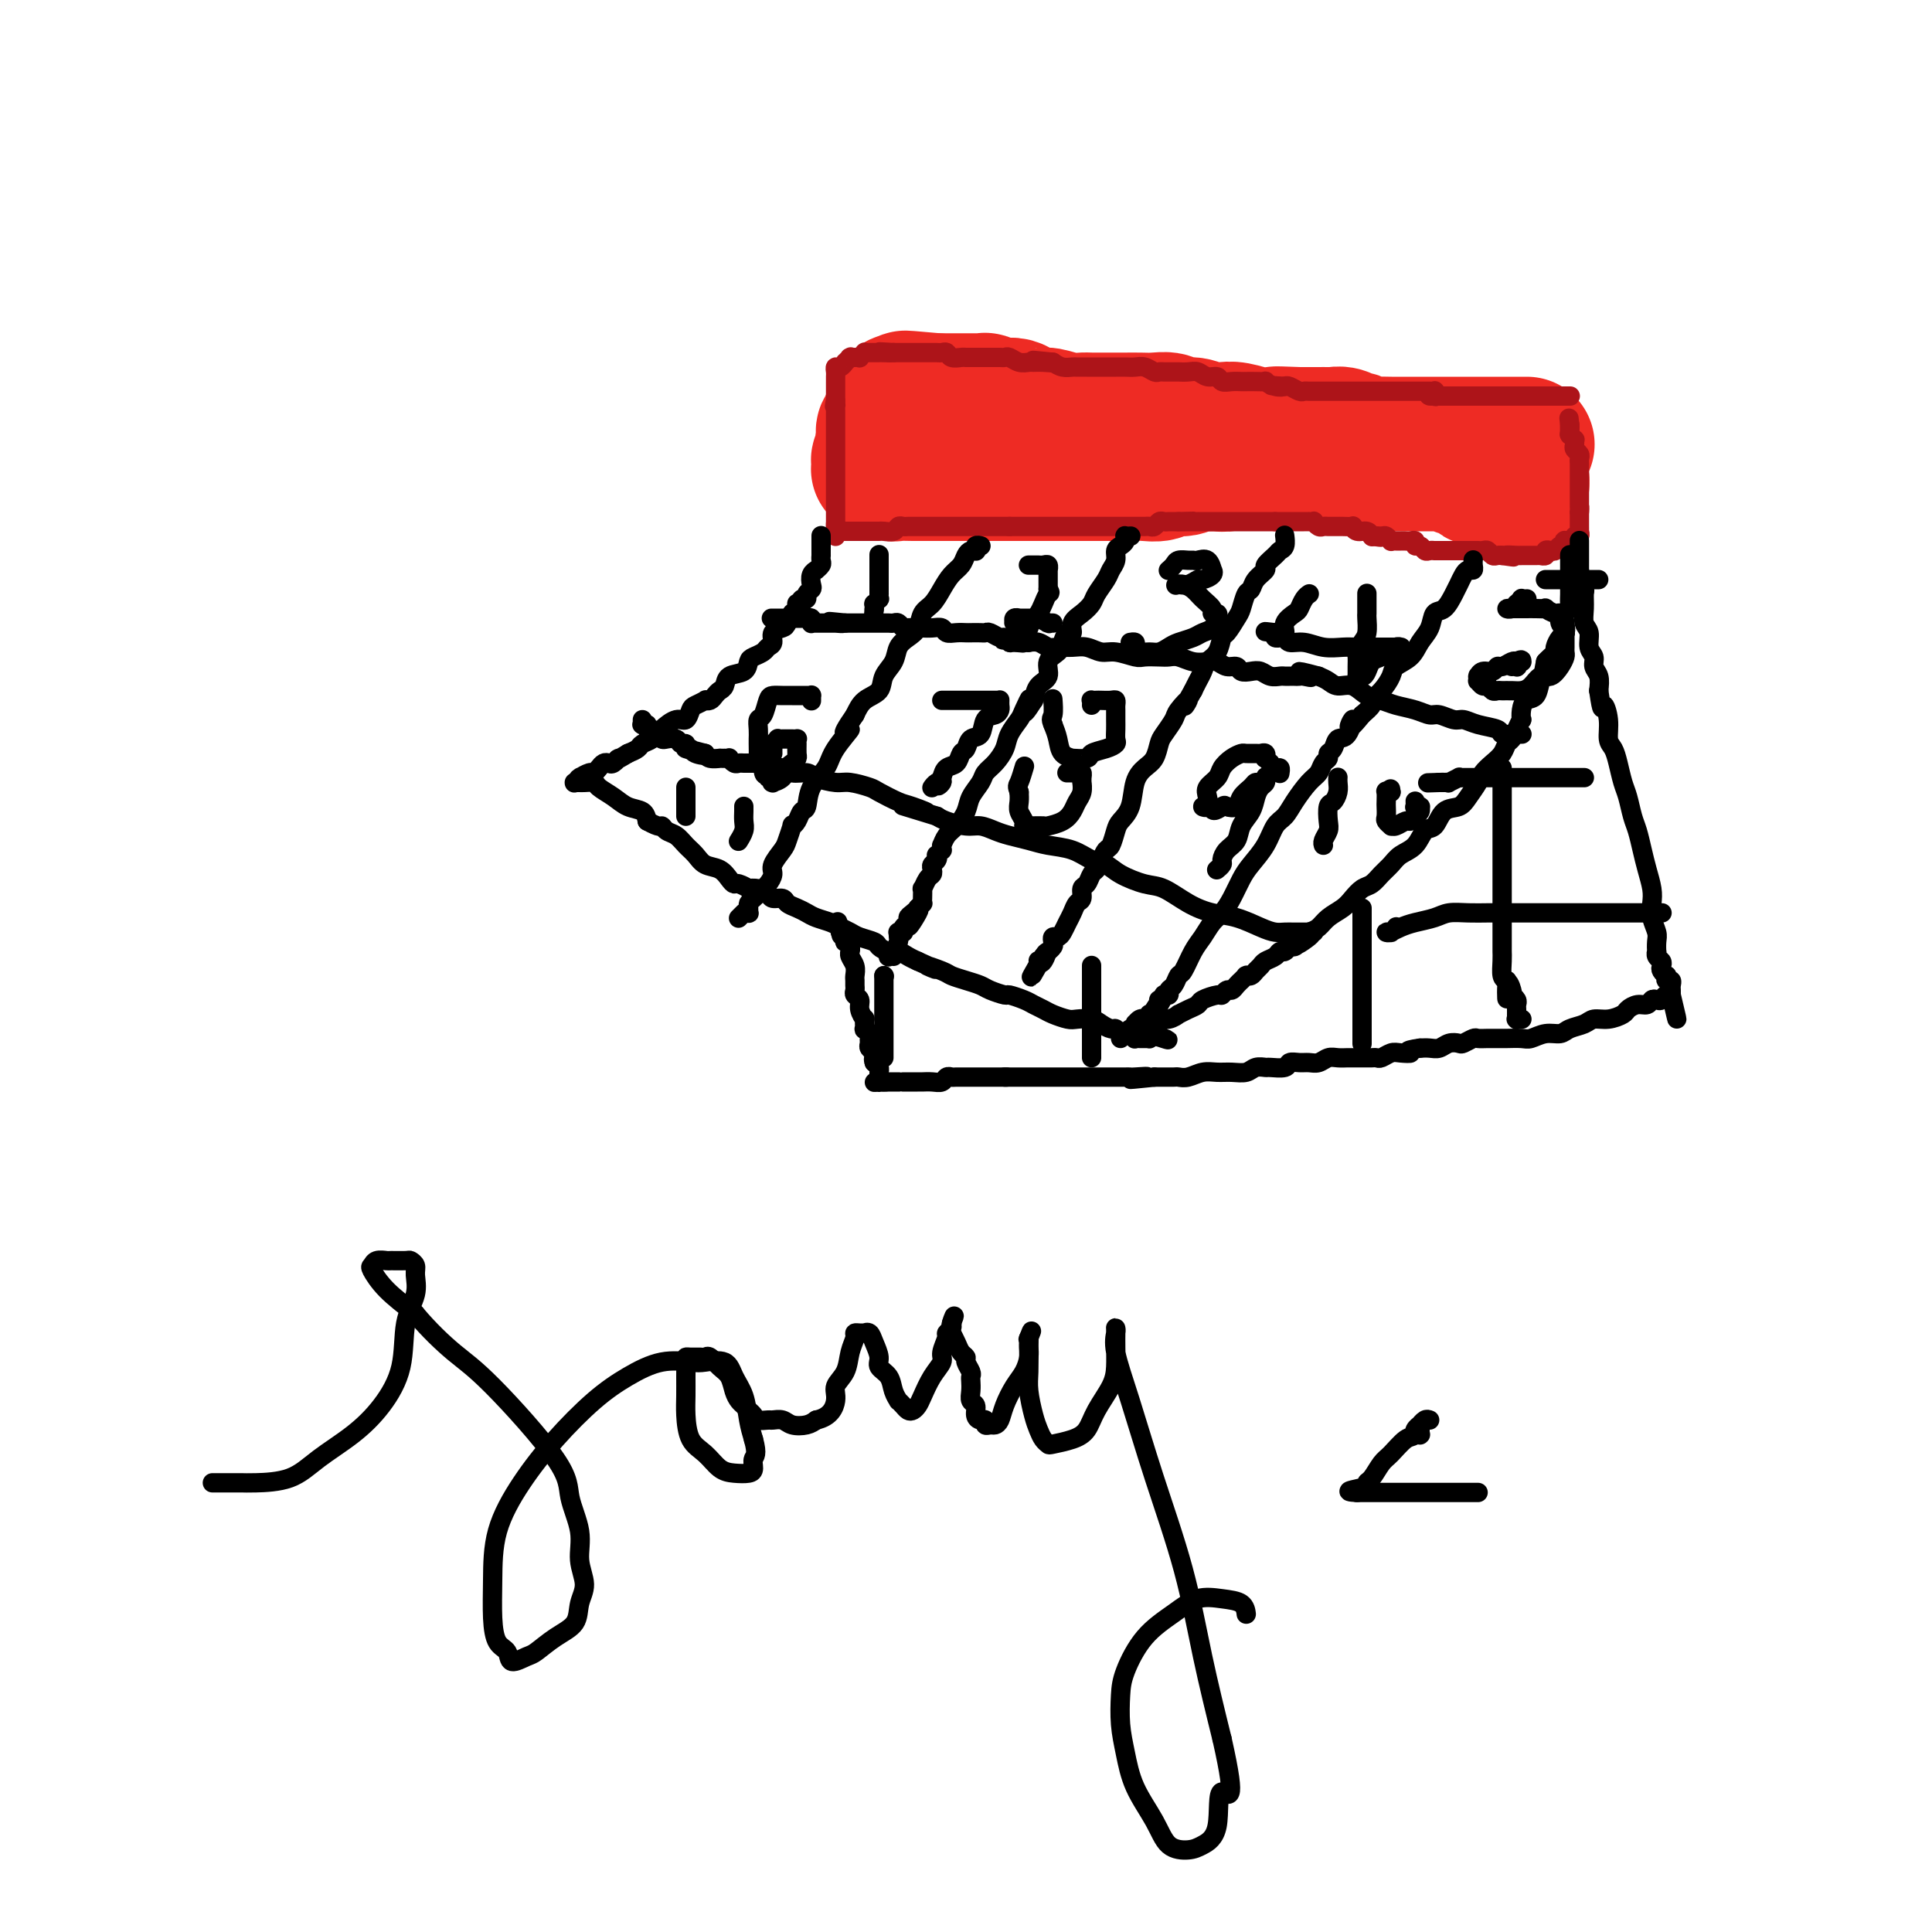 <svg viewBox='0 0 400 400' version='1.1' xmlns='http://www.w3.org/2000/svg' xmlns:xlink='http://www.w3.org/1999/xlink'><g fill='none' stroke='#EE2B24' stroke-width='28' stroke-linecap='round' stroke-linejoin='round'><path d='M316,92c0.134,-0.000 0.268,-0.000 0,0c-0.268,0.000 -0.939,0.000 -1,0c-0.061,-0.000 0.490,-0.000 0,0c-0.490,0.000 -2.019,0.000 -3,0c-0.981,-0.000 -1.415,-0.000 -2,0c-0.585,0.000 -1.321,0.000 -2,0c-0.679,-0.000 -1.299,-0.000 -2,0c-0.701,0.000 -1.482,0.000 -2,0c-0.518,-0.000 -0.772,-0.000 -2,0c-1.228,0.000 -3.431,0.001 -5,0c-1.569,-0.001 -2.504,-0.004 -4,0c-1.496,0.004 -3.552,0.016 -5,0c-1.448,-0.016 -2.289,-0.061 -3,0c-0.711,0.061 -1.294,0.226 -2,0c-0.706,-0.226 -1.536,-0.845 -2,-1c-0.464,-0.155 -0.561,0.155 -1,0c-0.439,-0.155 -1.220,-0.774 -2,-1c-0.780,-0.226 -1.560,-0.061 -2,0c-0.440,0.061 -0.541,0.016 -1,0c-0.459,-0.016 -1.278,-0.004 -2,0c-0.722,0.004 -1.349,0.001 -2,0c-0.651,-0.001 -1.325,-0.001 -2,0'/><path d='M269,90c-7.802,-0.305 -3.809,-0.068 -3,0c0.809,0.068 -1.568,-0.033 -3,0c-1.432,0.033 -1.919,0.201 -3,0c-1.081,-0.201 -2.755,-0.771 -4,-1c-1.245,-0.229 -2.062,-0.118 -3,0c-0.938,0.118 -1.998,0.242 -3,0c-1.002,-0.242 -1.948,-0.849 -3,-1c-1.052,-0.151 -2.210,0.156 -3,0c-0.790,-0.156 -1.210,-0.774 -2,-1c-0.790,-0.226 -1.948,-0.061 -3,0c-1.052,0.061 -1.996,0.016 -3,0c-1.004,-0.016 -2.066,-0.003 -3,0c-0.934,0.003 -1.738,-0.003 -3,0c-1.262,0.003 -2.980,0.016 -4,0c-1.020,-0.016 -1.341,-0.060 -2,0c-0.659,0.060 -1.657,0.222 -3,0c-1.343,-0.222 -3.031,-0.830 -4,-1c-0.969,-0.170 -1.218,0.099 -2,0c-0.782,-0.099 -2.098,-0.566 -3,-1c-0.902,-0.434 -1.389,-0.834 -2,-1c-0.611,-0.166 -1.346,-0.097 -2,0c-0.654,0.097 -1.226,0.222 -2,0c-0.774,-0.222 -1.749,-0.792 -2,-1c-0.251,-0.208 0.224,-0.056 0,0c-0.224,0.056 -1.145,0.015 -2,0c-0.855,-0.015 -1.643,-0.004 -2,0c-0.357,0.004 -0.281,0.001 -1,0c-0.719,-0.001 -2.232,-0.000 -3,0c-0.768,0.000 -0.791,0.000 -1,0c-0.209,-0.000 -0.605,-0.000 -1,0'/><path d='M194,83c-11.987,-1.083 -4.456,-0.290 -2,0c2.456,0.290 -0.164,0.078 -1,0c-0.836,-0.078 0.112,-0.021 0,0c-0.112,0.021 -1.284,0.006 -2,0c-0.716,-0.006 -0.977,-0.002 -1,0c-0.023,0.002 0.191,0.001 0,0c-0.191,-0.001 -0.787,-0.001 -1,0c-0.213,0.001 -0.043,0.004 0,0c0.043,-0.004 -0.041,-0.016 0,0c0.041,0.016 0.207,0.061 0,0c-0.207,-0.061 -0.788,-0.227 -1,0c-0.212,0.227 -0.057,0.846 0,1c0.057,0.154 0.015,-0.156 0,0c-0.015,0.156 -0.004,0.777 0,1c0.004,0.223 0.002,0.046 0,0c-0.002,-0.046 -0.004,0.039 0,0c0.004,-0.039 0.015,-0.203 0,0c-0.015,0.203 -0.056,0.773 0,1c0.056,0.227 0.207,0.113 0,0c-0.207,-0.113 -0.774,-0.224 -1,0c-0.226,0.224 -0.112,0.782 0,1c0.112,0.218 0.222,0.096 0,0c-0.222,-0.096 -0.778,-0.165 -1,0c-0.222,0.165 -0.112,0.565 0,1c0.112,0.435 0.226,0.905 0,1c-0.226,0.095 -0.793,-0.186 -1,0c-0.207,0.186 -0.056,0.837 0,1c0.056,0.163 0.015,-0.162 0,0c-0.015,0.162 -0.004,0.813 0,1c0.004,0.187 0.001,-0.089 0,0c-0.001,0.089 -0.001,0.545 0,1'/><path d='M183,92c-0.775,1.343 -0.211,0.201 0,0c0.211,-0.201 0.071,0.538 0,1c-0.071,0.462 -0.071,0.646 0,1c0.071,0.354 0.215,0.879 0,1c-0.215,0.121 -0.789,-0.160 -1,0c-0.211,0.160 -0.057,0.761 0,1c0.057,0.239 0.019,0.117 0,0c-0.019,-0.117 -0.019,-0.227 0,0c0.019,0.227 0.057,0.793 0,1c-0.057,0.207 -0.209,0.054 0,0c0.209,-0.054 0.777,-0.011 1,0c0.223,0.011 0.099,-0.011 0,0c-0.099,0.011 -0.174,0.056 0,0c0.174,-0.056 0.598,-0.211 1,0c0.402,0.211 0.782,0.789 1,1c0.218,0.211 0.273,0.057 1,0c0.727,-0.057 2.126,-0.015 3,0c0.874,0.015 1.223,0.004 2,0c0.777,-0.004 1.982,-0.001 3,0c1.018,0.001 1.851,0.000 3,0c1.149,-0.000 2.616,-0.000 4,0c1.384,0.000 2.685,0.000 4,0c1.315,-0.000 2.645,-0.000 4,0c1.355,0.000 2.734,0.000 4,0c1.266,-0.000 2.418,-0.000 3,0c0.582,0.000 0.593,0.000 1,0c0.407,-0.000 1.211,-0.000 2,0c0.789,0.000 1.562,0.000 2,0c0.438,-0.000 0.541,-0.000 1,0c0.459,0.000 1.274,0.000 2,0c0.726,-0.000 1.363,-0.000 2,0'/><path d='M226,98c6.412,0.000 1.941,0.000 1,0c-0.941,-0.000 1.648,-0.000 3,0c1.352,0.000 1.469,0.001 2,0c0.531,-0.001 1.478,-0.004 2,0c0.522,0.004 0.619,0.016 1,0c0.381,-0.016 1.047,-0.061 2,0c0.953,0.061 2.194,0.227 3,0c0.806,-0.227 1.179,-0.846 2,-1c0.821,-0.154 2.091,0.156 3,0c0.909,-0.156 1.455,-0.778 2,-1c0.545,-0.222 1.087,-0.044 2,0c0.913,0.044 2.198,-0.044 3,0c0.802,0.044 1.122,0.222 2,0c0.878,-0.222 2.314,-0.844 3,-1c0.686,-0.156 0.622,0.154 1,0c0.378,-0.154 1.199,-0.773 2,-1c0.801,-0.227 1.583,-0.061 2,0c0.417,0.061 0.469,0.017 1,0c0.531,-0.017 1.542,-0.005 2,0c0.458,0.005 0.364,0.005 1,0c0.636,-0.005 2.000,-0.015 3,0c1.000,0.015 1.634,0.056 2,0c0.366,-0.056 0.464,-0.207 1,0c0.536,0.207 1.511,0.774 2,1c0.489,0.226 0.494,0.113 1,0c0.506,-0.113 1.515,-0.226 2,0c0.485,0.226 0.448,0.793 1,1c0.552,0.207 1.694,0.056 2,0c0.306,-0.056 -0.225,-0.015 0,0c0.225,0.015 1.207,0.004 2,0c0.793,-0.004 1.396,-0.002 2,0'/><path d='M284,96c4.088,0.309 2.307,0.083 2,0c-0.307,-0.083 0.859,-0.022 2,0c1.141,0.022 2.257,0.006 3,0c0.743,-0.006 1.112,-0.002 2,0c0.888,0.002 2.293,0.000 3,0c0.707,-0.000 0.714,0.000 1,0c0.286,-0.000 0.850,-0.001 1,0c0.150,0.001 -0.115,0.004 0,0c0.115,-0.004 0.609,-0.015 1,0c0.391,0.015 0.678,0.057 1,0c0.322,-0.057 0.677,-0.212 1,0c0.323,0.212 0.612,0.793 1,1c0.388,0.207 0.874,0.040 1,0c0.126,-0.040 -0.107,0.045 0,0c0.107,-0.045 0.554,-0.222 1,0c0.446,0.222 0.892,0.843 1,1c0.108,0.157 -0.122,-0.150 0,0c0.122,0.150 0.597,0.758 1,1c0.403,0.242 0.735,0.117 1,0c0.265,-0.117 0.463,-0.228 1,0c0.537,0.228 1.412,0.793 2,1c0.588,0.207 0.889,0.055 1,0c0.111,-0.055 0.034,-0.015 0,0c-0.034,0.015 -0.024,0.004 0,0c0.024,-0.004 0.063,-0.001 0,0c-0.063,0.001 -0.227,0.000 0,0c0.227,-0.000 0.845,-0.000 1,0c0.155,0.000 -0.154,0.000 0,0c0.154,-0.000 0.772,-0.000 1,0c0.228,0.000 0.065,0.000 0,0c-0.065,-0.000 -0.033,-0.000 0,0'/><path d='M313,100c4.425,0.619 0.989,0.166 0,0c-0.989,-0.166 0.471,-0.044 1,0c0.529,0.044 0.128,0.012 0,0c-0.128,-0.012 0.018,-0.003 0,0c-0.018,0.003 -0.201,0.002 0,0c0.201,-0.002 0.787,-0.004 1,0c0.213,0.004 0.053,0.015 0,0c-0.053,-0.015 -0.000,-0.057 0,0c0.000,0.057 -0.052,0.211 0,0c0.052,-0.211 0.210,-0.789 0,-1c-0.210,-0.211 -0.787,-0.057 -1,0c-0.213,0.057 -0.061,0.016 0,0c0.061,-0.016 0.030,-0.008 0,0'/></g>
<g fill='none' stroke='#AD1419' stroke-width='4' stroke-linecap='round' stroke-linejoin='round'><path d='M325,82c-0.032,0.000 -0.065,0.000 0,0c0.065,0.000 0.226,0.000 0,0c-0.226,-0.000 -0.839,0.000 -1,0c-0.161,0.000 0.129,0.000 0,0c-0.129,0.000 -0.679,0.000 -1,0c-0.321,0.000 -0.414,-0.000 -1,0c-0.586,0.000 -1.666,0.000 -2,0c-0.334,0.000 0.078,0.000 0,0c-0.078,0.000 -0.647,0.000 -1,0c-0.353,0.000 -0.489,0.000 -1,0c-0.511,0.000 -1.398,0.000 -2,0c-0.602,0.000 -0.921,0.000 -1,0c-0.079,0.000 0.082,0.000 0,0c-0.082,0.000 -0.407,0.000 -1,0c-0.593,0.000 -1.455,0.000 -2,0c-0.545,-0.000 -0.772,0.000 -1,0'/><path d='M311,82c-2.118,0.000 -0.412,0.000 0,0c0.412,-0.000 -0.468,0.000 -1,0c-0.532,0.000 -0.715,0.000 -1,0c-0.285,0.000 -0.670,0.000 -1,0c-0.330,0.000 -0.603,-0.000 -1,0c-0.397,0.000 -0.917,0.000 -1,0c-0.083,0.000 0.272,0.000 0,0c-0.272,0.000 -1.172,0.000 -2,0c-0.828,0.000 -1.585,0.000 -2,0c-0.415,0.000 -0.490,0.000 -1,0c-0.510,0.000 -1.456,0.000 -2,0c-0.544,0.000 -0.685,0.000 -1,0c-0.315,0.000 -0.804,0.000 -1,0c-0.196,0.000 -0.098,0.000 0,0'/><path d='M297,82c-2.167,-0.016 -0.583,-0.057 0,0c0.583,0.057 0.166,0.211 0,0c-0.166,-0.211 -0.082,-0.789 0,-1c0.082,-0.211 0.163,-0.057 0,0c-0.163,0.057 -0.569,0.015 -1,0c-0.431,-0.015 -0.886,-0.004 -1,0c-0.114,0.004 0.114,0.001 0,0c-0.114,-0.001 -0.570,-0.000 -1,0c-0.430,0.000 -0.835,0.000 -1,0c-0.165,-0.000 -0.089,-0.000 0,0c0.089,0.000 0.192,0.000 0,0c-0.192,-0.000 -0.680,-0.000 -1,0c-0.320,0.000 -0.471,0.000 -1,0c-0.529,-0.000 -1.437,-0.000 -2,0c-0.563,0.000 -0.780,0.000 -1,0c-0.220,-0.000 -0.444,-0.000 -1,0c-0.556,0.000 -1.445,0.000 -2,0c-0.555,-0.000 -0.778,-0.000 -1,0c-0.222,0.000 -0.443,0.000 -1,0c-0.557,-0.000 -1.448,-0.000 -2,0c-0.552,0.000 -0.764,0.000 -1,0c-0.236,-0.000 -0.496,-0.000 -1,0c-0.504,0.000 -1.252,0.000 -2,0c-0.748,-0.000 -1.496,-0.000 -2,0c-0.504,0.000 -0.764,0.001 -1,0c-0.236,-0.001 -0.448,-0.004 -1,0c-0.552,0.004 -1.443,0.015 -2,0c-0.557,-0.015 -0.778,-0.056 -1,0c-0.222,0.056 -0.444,0.207 -1,0c-0.556,-0.207 -1.444,-0.774 -2,-1c-0.556,-0.226 -0.778,-0.113 -1,0'/><path d='M266,80c-4.996,-0.326 -1.985,-0.140 -1,0c0.985,0.140 -0.055,0.234 -1,0c-0.945,-0.234 -1.797,-0.795 -2,-1c-0.203,-0.205 0.241,-0.055 0,0c-0.241,0.055 -1.168,0.016 -2,0c-0.832,-0.016 -1.570,-0.008 -2,0c-0.430,0.008 -0.552,0.017 -1,0c-0.448,-0.017 -1.222,-0.061 -2,0c-0.778,0.061 -1.559,0.227 -2,0c-0.441,-0.227 -0.543,-0.845 -1,-1c-0.457,-0.155 -1.269,0.155 -2,0c-0.731,-0.155 -1.379,-0.774 -2,-1c-0.621,-0.226 -1.213,-0.061 -2,0c-0.787,0.061 -1.769,0.016 -2,0c-0.231,-0.016 0.290,-0.003 0,0c-0.290,0.003 -1.390,-0.003 -2,0c-0.610,0.003 -0.730,0.015 -1,0c-0.270,-0.015 -0.691,-0.057 -1,0c-0.309,0.057 -0.506,0.211 -1,0c-0.494,-0.211 -1.284,-0.789 -2,-1c-0.716,-0.211 -1.357,-0.057 -2,0c-0.643,0.057 -1.289,0.015 -2,0c-0.711,-0.015 -1.489,-0.004 -2,0c-0.511,0.004 -0.757,0.001 -1,0c-0.243,-0.001 -0.484,-0.001 -1,0c-0.516,0.001 -1.307,0.001 -2,0c-0.693,-0.001 -1.288,-0.003 -2,0c-0.712,0.003 -1.541,0.011 -2,0c-0.459,-0.011 -0.547,-0.041 -1,0c-0.453,0.041 -1.272,0.155 -2,0c-0.728,-0.155 -1.364,-0.577 -2,-1'/><path d='M218,75c-7.621,-0.773 -2.675,-0.206 -1,0c1.675,0.206 0.078,0.051 -1,0c-1.078,-0.051 -1.637,0.000 -2,0c-0.363,-0.000 -0.530,-0.053 -1,0c-0.470,0.053 -1.242,0.210 -2,0c-0.758,-0.210 -1.501,-0.788 -2,-1c-0.499,-0.212 -0.753,-0.057 -1,0c-0.247,0.057 -0.486,0.015 -1,0c-0.514,-0.015 -1.303,-0.004 -2,0c-0.697,0.004 -1.304,0.002 -2,0c-0.696,-0.002 -1.482,-0.004 -2,0c-0.518,0.004 -0.769,0.015 -1,0c-0.231,-0.015 -0.443,-0.057 -1,0c-0.557,0.057 -1.459,0.211 -2,0c-0.541,-0.211 -0.722,-0.789 -1,-1c-0.278,-0.211 -0.652,-0.057 -1,0c-0.348,0.057 -0.671,0.015 -1,0c-0.329,-0.015 -0.665,-0.004 -1,0c-0.335,0.004 -0.668,0.001 -1,0c-0.332,-0.001 -0.662,-0.000 -1,0c-0.338,0.000 -0.683,0.000 -1,0c-0.317,-0.000 -0.606,-0.000 -1,0c-0.394,0.000 -0.894,0.000 -1,0c-0.106,-0.000 0.182,-0.000 0,0c-0.182,0.000 -0.834,0.000 -1,0c-0.166,-0.000 0.152,-0.000 0,0c-0.152,0.000 -0.776,0.000 -1,0c-0.224,-0.000 -0.050,-0.000 0,0c0.050,0.000 -0.025,0.000 0,0c0.025,-0.000 0.150,-0.000 0,0c-0.150,0.000 -0.575,0.000 -1,0'/><path d='M185,73c-5.288,-0.309 -2.008,-0.083 -1,0c1.008,0.083 -0.254,0.022 -1,0c-0.746,-0.022 -0.974,-0.006 -1,0c-0.026,0.006 0.152,0.001 0,0c-0.152,-0.001 -0.633,0.004 -1,0c-0.367,-0.004 -0.619,-0.015 -1,0c-0.381,0.015 -0.890,0.057 -1,0c-0.110,-0.057 0.181,-0.211 0,0c-0.181,0.211 -0.833,0.789 -1,1c-0.167,0.211 0.152,0.057 0,0c-0.152,-0.057 -0.777,-0.015 -1,0c-0.223,0.015 -0.046,0.004 0,0c0.046,-0.004 -0.039,-0.002 0,0c0.039,0.002 0.203,0.005 0,0c-0.203,-0.005 -0.772,-0.016 -1,0c-0.228,0.016 -0.117,0.061 0,0c0.117,-0.061 0.238,-0.227 0,0c-0.238,0.227 -0.834,0.849 -1,1c-0.166,0.151 0.099,-0.167 0,0c-0.099,0.167 -0.562,0.819 -1,1c-0.438,0.181 -0.849,-0.110 -1,0c-0.151,0.110 -0.040,0.622 0,1c0.040,0.378 0.011,0.623 0,1c-0.011,0.377 -0.003,0.887 0,1c0.003,0.113 0.001,-0.173 0,0c-0.001,0.173 -0.000,0.803 0,1c0.000,0.197 0.000,-0.038 0,0c-0.000,0.038 -0.000,0.350 0,1c0.000,0.650 0.000,1.636 0,2c-0.000,0.364 -0.000,0.104 0,0c0.000,-0.104 0.000,-0.052 0,0'/><path d='M173,83c-0.464,1.632 -0.124,1.211 0,1c0.124,-0.211 0.033,-0.212 0,0c-0.033,0.212 -0.009,0.638 0,1c0.009,0.362 0.002,0.660 0,1c-0.002,0.340 -0.001,0.721 0,1c0.001,0.279 0.000,0.456 0,1c-0.000,0.544 -0.000,1.455 0,2c0.000,0.545 0.000,0.724 0,1c-0.000,0.276 -0.000,0.651 0,1c0.000,0.349 0.000,0.674 0,1c-0.000,0.326 -0.000,0.654 0,1c0.000,0.346 0.000,0.708 0,1c-0.000,0.292 -0.000,0.512 0,1c0.000,0.488 0.000,1.245 0,2c-0.000,0.755 -0.000,1.508 0,2c0.000,0.492 0.000,0.724 0,1c-0.000,0.276 -0.000,0.595 0,1c0.000,0.405 0.000,0.897 0,1c-0.000,0.103 -0.000,-0.184 0,0c0.000,0.184 0.000,0.838 0,1c-0.000,0.162 -0.000,-0.168 0,0c0.000,0.168 0.000,0.834 0,1c-0.000,0.166 -0.000,-0.167 0,0c0.000,0.167 0.000,0.833 0,1c0.000,0.167 -0.000,-0.165 0,0c0.000,0.165 -0.000,0.828 0,1c0.000,0.172 -0.000,-0.147 0,0c0.000,0.147 -0.000,0.761 0,1c0.000,0.239 -0.000,0.103 0,0c0.000,-0.103 -0.000,-0.172 0,0c0.000,0.172 0.000,0.586 0,1'/><path d='M173,109c-0.000,4.022 -0.000,1.077 0,0c0.000,-1.077 0.000,-0.285 0,0c-0.000,0.285 -0.001,0.062 0,0c0.001,-0.062 0.005,0.036 0,0c-0.005,-0.036 -0.017,-0.206 0,0c0.017,0.206 0.064,0.787 0,1c-0.064,0.213 -0.240,0.057 0,0c0.240,-0.057 0.897,-0.015 1,0c0.103,0.015 -0.347,0.004 0,0c0.347,-0.004 1.492,-0.001 2,0c0.508,0.001 0.377,0.001 1,0c0.623,-0.001 1.998,-0.004 3,0c1.002,0.004 1.630,0.015 2,0c0.370,-0.015 0.480,-0.057 1,0c0.520,0.057 1.449,0.211 2,0c0.551,-0.211 0.725,-0.789 1,-1c0.275,-0.211 0.651,-0.057 1,0c0.349,0.057 0.670,0.015 1,0c0.330,-0.015 0.670,-0.004 1,0c0.330,0.004 0.650,0.001 1,0c0.350,-0.001 0.731,-0.000 1,0c0.269,0.000 0.427,0.000 1,0c0.573,-0.000 1.561,-0.000 2,0c0.439,0.000 0.329,0.000 1,0c0.671,-0.000 2.124,-0.000 3,0c0.876,0.000 1.177,0.000 2,0c0.823,-0.000 2.169,-0.000 3,0c0.831,0.000 1.147,0.000 2,0c0.853,-0.000 2.244,-0.000 3,0c0.756,0.000 0.878,0.000 1,0'/><path d='M209,109c5.688,0.000 1.909,0.000 1,0c-0.909,0.000 1.052,-0.000 2,0c0.948,0.000 0.883,0.000 1,0c0.117,-0.000 0.415,-0.000 1,0c0.585,0.000 1.457,0.000 2,0c0.543,-0.000 0.756,-0.000 1,0c0.244,0.000 0.517,0.000 1,0c0.483,-0.000 1.176,-0.000 2,0c0.824,0.000 1.779,0.000 2,0c0.221,-0.000 -0.292,-0.000 0,0c0.292,0.000 1.388,0.000 2,0c0.612,-0.000 0.740,-0.000 1,0c0.260,0.000 0.652,0.000 1,0c0.348,-0.000 0.652,-0.000 1,0c0.348,0.000 0.741,0.000 1,0c0.259,-0.000 0.384,-0.000 1,0c0.616,0.000 1.723,0.000 2,0c0.277,-0.000 -0.277,-0.000 0,0c0.277,0.000 1.384,0.000 2,0c0.616,-0.000 0.743,-0.000 1,0c0.257,0.000 0.646,0.001 1,0c0.354,-0.001 0.672,-0.004 1,0c0.328,0.004 0.665,0.015 1,0c0.335,-0.015 0.667,-0.057 1,0c0.333,0.057 0.666,0.211 1,0c0.334,-0.211 0.667,-0.789 1,-1c0.333,-0.211 0.664,-0.057 1,0c0.336,0.057 0.678,0.015 1,0c0.322,-0.015 0.625,-0.004 1,0c0.375,0.004 0.821,0.001 1,0c0.179,-0.001 0.089,-0.001 0,0'/><path d='M244,108c5.592,-0.155 2.073,-0.041 1,0c-1.073,0.041 0.300,0.011 1,0c0.700,-0.011 0.727,-0.003 1,0c0.273,0.003 0.790,0.001 1,0c0.210,-0.001 0.112,-0.000 0,0c-0.112,0.000 -0.237,0.000 0,0c0.237,-0.000 0.837,-0.000 1,0c0.163,0.000 -0.110,0.000 0,0c0.110,-0.000 0.603,-0.000 1,0c0.397,0.000 0.698,0.000 1,0c0.302,-0.000 0.605,-0.000 1,0c0.395,0.000 0.880,0.000 1,0c0.120,-0.000 -0.127,-0.000 0,0c0.127,0.000 0.626,0.000 1,0c0.374,-0.000 0.621,-0.000 1,0c0.379,0.000 0.889,0.000 1,0c0.111,-0.000 -0.178,-0.000 0,0c0.178,0.000 0.822,0.000 1,0c0.178,-0.000 -0.111,-0.000 0,0c0.111,0.000 0.621,0.000 1,0c0.379,-0.000 0.627,-0.000 1,0c0.373,0.000 0.870,0.000 1,0c0.130,-0.000 -0.109,0.000 0,0c0.109,0.000 0.564,0.000 1,0c0.436,0.000 0.852,0.000 1,0c0.148,0.000 0.029,0.000 0,0c-0.029,0.000 0.031,0.000 0,0c-0.031,0.000 -0.153,0.000 0,0c0.153,0.000 0.580,0.000 1,0c0.420,0.000 0.834,0.000 1,0c0.166,0.000 0.083,0.000 0,0'/><path d='M264,108c3.337,0.000 1.679,0.000 1,0c-0.679,-0.000 -0.378,-0.000 0,0c0.378,0.000 0.832,0.000 1,0c0.168,-0.000 0.049,-0.000 0,0c-0.049,0.000 -0.028,0.000 0,0c0.028,-0.000 0.064,-0.000 0,0c-0.064,0.000 -0.228,0.000 0,0c0.228,-0.000 0.848,-0.000 1,0c0.152,0.000 -0.166,0.000 0,0c0.166,-0.000 0.814,-0.000 1,0c0.186,0.000 -0.090,0.000 0,0c0.090,-0.000 0.545,-0.000 1,0c0.455,0.000 0.911,0.000 1,0c0.089,-0.000 -0.187,-0.001 0,0c0.187,0.001 0.838,0.004 1,0c0.162,-0.004 -0.164,-0.015 0,0c0.164,0.015 0.817,0.057 1,0c0.183,-0.057 -0.106,-0.211 0,0c0.106,0.211 0.606,0.789 1,1c0.394,0.211 0.682,0.057 1,0c0.318,-0.057 0.667,-0.015 1,0c0.333,0.015 0.649,0.003 1,0c0.351,-0.003 0.737,0.003 1,0c0.263,-0.003 0.403,-0.016 1,0c0.597,0.016 1.652,0.061 2,0c0.348,-0.061 -0.012,-0.226 0,0c0.012,0.226 0.395,0.844 1,1c0.605,0.156 1.432,-0.150 2,0c0.568,0.150 0.877,0.757 1,1c0.123,0.243 0.062,0.121 0,0'/><path d='M284,111c3.271,0.460 1.450,0.109 1,0c-0.450,-0.109 0.471,0.023 1,0c0.529,-0.023 0.667,-0.202 1,0c0.333,0.202 0.863,0.786 1,1c0.137,0.214 -0.118,0.058 0,0c0.118,-0.058 0.610,-0.017 1,0c0.390,0.017 0.678,0.008 1,0c0.322,-0.008 0.678,-0.017 1,0c0.322,0.017 0.611,0.061 1,0c0.389,-0.061 0.877,-0.227 1,0c0.123,0.227 -0.121,0.845 0,1c0.121,0.155 0.606,-0.155 1,0c0.394,0.155 0.697,0.774 1,1c0.303,0.226 0.605,0.061 1,0c0.395,-0.061 0.883,-0.016 1,0c0.117,0.016 -0.137,0.004 0,0c0.137,-0.004 0.667,-0.001 1,0c0.333,0.001 0.471,0.000 1,0c0.529,-0.000 1.451,-0.000 2,0c0.549,0.000 0.725,0.000 1,0c0.275,-0.000 0.647,-0.000 1,0c0.353,0.000 0.686,0.000 1,0c0.314,-0.000 0.609,-0.001 1,0c0.391,0.001 0.878,0.004 1,0c0.122,-0.004 -0.122,-0.015 0,0c0.122,0.015 0.611,0.057 1,0c0.389,-0.057 0.679,-0.211 1,0c0.321,0.211 0.674,0.789 1,1c0.326,0.211 0.626,0.057 1,0c0.374,-0.057 0.821,-0.016 1,0c0.179,0.016 0.089,0.008 0,0'/><path d='M311,115c4.300,0.619 1.548,0.166 1,0c-0.548,-0.166 1.106,-0.044 2,0c0.894,0.044 1.027,0.012 1,0c-0.027,-0.012 -0.213,-0.003 0,0c0.213,0.003 0.827,0.001 1,0c0.173,-0.001 -0.093,-0.000 0,0c0.093,0.000 0.546,-0.000 1,0c0.454,0.000 0.910,0.001 1,0c0.090,-0.001 -0.187,-0.004 0,0c0.187,0.004 0.838,0.015 1,0c0.162,-0.015 -0.164,-0.055 0,0c0.164,0.055 0.817,0.207 1,0c0.183,-0.207 -0.105,-0.772 0,-1c0.105,-0.228 0.603,-0.117 1,0c0.397,0.117 0.694,0.242 1,0c0.306,-0.242 0.622,-0.849 1,-1c0.378,-0.151 0.818,0.155 1,0c0.182,-0.155 0.105,-0.773 0,-1c-0.105,-0.227 -0.239,-0.065 0,0c0.239,0.065 0.853,0.033 1,0c0.147,-0.033 -0.171,-0.065 0,0c0.171,0.065 0.830,0.229 1,0c0.170,-0.229 -0.151,-0.850 0,-1c0.151,-0.150 0.772,0.171 1,0c0.228,-0.171 0.061,-0.833 0,-1c-0.061,-0.167 -0.016,0.163 0,0c0.016,-0.163 0.004,-0.817 0,-1c-0.004,-0.183 -0.001,0.106 0,0c0.001,-0.106 0.000,-0.605 0,-1c-0.000,-0.395 -0.000,-0.684 0,-1c0.000,-0.316 0.000,-0.658 0,-1'/><path d='M327,106c0.155,-1.167 0.041,-1.086 0,-1c-0.041,0.086 -0.011,0.177 0,0c0.011,-0.177 0.003,-0.621 0,-1c-0.003,-0.379 -0.001,-0.693 0,-1c0.001,-0.307 0.000,-0.607 0,-1c-0.000,-0.393 -0.000,-0.879 0,-1c0.000,-0.121 -0.000,0.122 0,0c0.000,-0.122 0.000,-0.610 0,-1c-0.000,-0.390 -0.000,-0.682 0,-1c0.000,-0.318 0.001,-0.663 0,-1c-0.001,-0.337 -0.004,-0.668 0,-1c0.004,-0.332 0.015,-0.666 0,-1c-0.015,-0.334 -0.057,-0.668 0,-1c0.057,-0.332 0.212,-0.662 0,-1c-0.212,-0.338 -0.793,-0.683 -1,-1c-0.207,-0.317 -0.041,-0.607 0,-1c0.041,-0.393 -0.041,-0.890 0,-1c0.041,-0.110 0.207,0.168 0,0c-0.207,-0.168 -0.788,-0.781 -1,-1c-0.212,-0.219 -0.057,-0.045 0,0c0.057,0.045 0.015,-0.041 0,0c-0.015,0.041 -0.004,0.208 0,0c0.004,-0.208 0.001,-0.792 0,-1c-0.001,-0.208 -0.000,-0.042 0,0c0.000,0.042 0.000,-0.041 0,0c-0.000,0.041 -0.000,0.207 0,0c0.000,-0.207 0.000,-0.788 0,-1c-0.000,-0.212 -0.000,-0.057 0,0c0.000,0.057 0.000,0.015 0,0c-0.000,-0.015 -0.000,-0.004 0,0c0.000,0.004 0.000,0.002 0,0'/><path d='M325,88c-0.309,-2.788 -0.083,-0.757 0,0c0.083,0.757 0.022,0.242 0,0c-0.022,-0.242 -0.006,-0.209 0,0c0.006,0.209 0.002,0.595 0,1c-0.002,0.405 -0.000,0.830 0,1c0.000,0.170 0.000,0.085 0,0'/></g>
<g fill='none' stroke='#000000' stroke-width='4' stroke-linecap='round' stroke-linejoin='round'><path d='M325,115c0.000,-0.130 0.000,-0.260 0,0c-0.000,0.260 -0.000,0.910 0,1c0.000,0.090 0.000,-0.380 0,0c-0.000,0.380 -0.000,1.612 0,2c0.000,0.388 0.000,-0.066 0,0c-0.000,0.066 -0.000,0.651 0,1c0.000,0.349 0.001,0.461 0,1c-0.001,0.539 -0.004,1.506 0,2c0.004,0.494 0.015,0.516 0,1c-0.015,0.484 -0.056,1.429 0,2c0.056,0.571 0.208,0.768 0,1c-0.208,0.232 -0.778,0.500 -1,1c-0.222,0.500 -0.097,1.233 0,2c0.097,0.767 0.167,1.567 0,2c-0.167,0.433 -0.570,0.497 -1,1c-0.430,0.503 -0.889,1.444 -1,2c-0.111,0.556 0.124,0.727 0,1c-0.124,0.273 -0.607,0.650 -1,1c-0.393,0.350 -0.697,0.675 -1,1'/><path d='M320,137c-0.787,3.800 -0.256,2.299 0,2c0.256,-0.299 0.237,0.605 0,1c-0.237,0.395 -0.691,0.282 -1,1c-0.309,0.718 -0.474,2.268 -1,3c-0.526,0.732 -1.412,0.647 -2,1c-0.588,0.353 -0.879,1.145 -1,2c-0.121,0.855 -0.074,1.772 0,2c0.074,0.228 0.175,-0.234 0,0c-0.175,0.234 -0.627,1.165 -1,2c-0.373,0.835 -0.667,1.575 -1,2c-0.333,0.425 -0.704,0.536 -1,1c-0.296,0.464 -0.516,1.283 -1,2c-0.484,0.717 -1.231,1.334 -2,2c-0.769,0.666 -1.561,1.381 -2,2c-0.439,0.619 -0.526,1.144 -1,2c-0.474,0.856 -1.334,2.045 -2,3c-0.666,0.955 -1.136,1.677 -2,2c-0.864,0.323 -2.122,0.246 -3,1c-0.878,0.754 -1.376,2.337 -2,3c-0.624,0.663 -1.374,0.404 -2,1c-0.626,0.596 -1.126,2.048 -2,3c-0.874,0.952 -2.121,1.406 -3,2c-0.879,0.594 -1.391,1.328 -2,2c-0.609,0.672 -1.317,1.282 -2,2c-0.683,0.718 -1.341,1.543 -2,2c-0.659,0.457 -1.317,0.546 -2,1c-0.683,0.454 -1.390,1.274 -2,2c-0.610,0.726 -1.122,1.360 -2,2c-0.878,0.640 -2.121,1.288 -3,2c-0.879,0.712 -1.394,1.489 -2,2c-0.606,0.511 -1.303,0.755 -2,1'/><path d='M271,193c-5.057,4.570 -1.200,1.994 0,1c1.200,-0.994 -0.256,-0.406 -1,0c-0.744,0.406 -0.777,0.630 -1,1c-0.223,0.370 -0.636,0.887 -1,1c-0.364,0.113 -0.679,-0.177 -1,0c-0.321,0.177 -0.649,0.821 -1,1c-0.351,0.179 -0.724,-0.107 -1,0c-0.276,0.107 -0.455,0.607 -1,1c-0.545,0.393 -1.456,0.680 -2,1c-0.544,0.320 -0.720,0.675 -1,1c-0.280,0.325 -0.662,0.622 -1,1c-0.338,0.378 -0.630,0.837 -1,1c-0.370,0.163 -0.816,0.029 -1,0c-0.184,-0.029 -0.105,0.048 0,0c0.105,-0.048 0.235,-0.219 0,0c-0.235,0.219 -0.836,0.828 -1,1c-0.164,0.172 0.110,-0.094 0,0c-0.110,0.094 -0.605,0.546 -1,1c-0.395,0.454 -0.691,0.909 -1,1c-0.309,0.091 -0.631,-0.183 -1,0c-0.369,0.183 -0.784,0.822 -1,1c-0.216,0.178 -0.234,-0.106 -1,0c-0.766,0.106 -2.281,0.602 -3,1c-0.719,0.398 -0.643,0.699 -1,1c-0.357,0.301 -1.147,0.601 -2,1c-0.853,0.399 -1.768,0.895 -2,1c-0.232,0.105 0.220,-0.182 0,0c-0.220,0.182 -1.110,0.832 -2,1c-0.890,0.168 -1.778,-0.147 -2,0c-0.222,0.147 0.222,0.756 0,1c-0.222,0.244 -1.111,0.122 -2,0'/><path d='M238,212c-5.348,3.166 -2.218,1.580 -1,1c1.218,-0.580 0.522,-0.156 0,0c-0.522,0.156 -0.871,0.042 -1,0c-0.129,-0.042 -0.037,-0.012 0,0c0.037,0.012 0.018,0.006 0,0'/><path d='M170,111c-0.000,-0.009 -0.000,-0.017 0,0c0.000,0.017 0.000,0.060 0,0c-0.000,-0.060 -0.000,-0.222 0,0c0.000,0.222 0.000,0.829 0,1c-0.000,0.171 -0.000,-0.094 0,0c0.000,0.094 0.000,0.546 0,1c-0.000,0.454 -0.000,0.909 0,1c0.000,0.091 0.001,-0.183 0,0c-0.001,0.183 -0.004,0.824 0,1c0.004,0.176 0.016,-0.111 0,0c-0.016,0.111 -0.061,0.620 0,1c0.061,0.380 0.226,0.630 0,1c-0.226,0.370 -0.844,0.859 -1,1c-0.156,0.141 0.150,-0.065 0,0c-0.150,0.065 -0.757,0.399 -1,1c-0.243,0.601 -0.121,1.467 0,2c0.121,0.533 0.242,0.734 0,1c-0.242,0.266 -0.848,0.597 -1,1c-0.152,0.403 0.152,0.878 0,1c-0.152,0.122 -0.758,-0.108 -1,0c-0.242,0.108 -0.121,0.554 0,1'/><path d='M166,125c-0.841,2.100 -0.942,0.351 -1,0c-0.058,-0.351 -0.071,0.697 0,1c0.071,0.303 0.228,-0.140 0,0c-0.228,0.140 -0.839,0.863 -1,1c-0.161,0.137 0.130,-0.310 0,0c-0.130,0.310 -0.679,1.378 -1,2c-0.321,0.622 -0.414,0.796 -1,1c-0.586,0.204 -1.666,0.436 -2,1c-0.334,0.564 0.079,1.459 0,2c-0.079,0.541 -0.649,0.726 -1,1c-0.351,0.274 -0.483,0.636 -1,1c-0.517,0.364 -1.420,0.731 -2,1c-0.580,0.269 -0.838,0.439 -1,1c-0.162,0.561 -0.229,1.512 -1,2c-0.771,0.488 -2.248,0.513 -3,1c-0.752,0.487 -0.780,1.437 -1,2c-0.220,0.563 -0.631,0.738 -1,1c-0.369,0.262 -0.694,0.609 -1,1c-0.306,0.391 -0.593,0.824 -1,1c-0.407,0.176 -0.935,0.094 -1,0c-0.065,-0.094 0.331,-0.198 0,0c-0.331,0.198 -1.391,0.700 -2,1c-0.609,0.300 -0.768,0.399 -1,1c-0.232,0.601 -0.538,1.705 -1,2c-0.462,0.295 -1.079,-0.219 -2,0c-0.921,0.219 -2.147,1.172 -3,2c-0.853,0.828 -1.332,1.531 -2,2c-0.668,0.469 -1.526,0.703 -2,1c-0.474,0.297 -0.564,0.656 -1,1c-0.436,0.344 -1.218,0.672 -2,1'/><path d='M130,156c-3.035,1.868 -2.123,1.039 -2,1c0.123,-0.039 -0.545,0.712 -1,1c-0.455,0.288 -0.698,0.115 -1,0c-0.302,-0.115 -0.663,-0.171 -1,0c-0.337,0.171 -0.651,0.568 -1,1c-0.349,0.432 -0.734,0.899 -1,1c-0.266,0.101 -0.415,-0.165 -1,0c-0.585,0.165 -1.607,0.762 -2,1c-0.393,0.238 -0.158,0.116 0,0c0.158,-0.116 0.238,-0.227 0,0c-0.238,0.227 -0.796,0.793 -1,1c-0.204,0.207 -0.054,0.055 0,0c0.054,-0.055 0.014,-0.015 0,0c-0.014,0.015 0.000,0.004 0,0c-0.000,-0.004 -0.014,-0.001 0,0c0.014,0.001 0.056,0.000 0,0c-0.056,-0.000 -0.209,0.000 0,0c0.209,-0.000 0.781,-0.001 1,0c0.219,0.001 0.084,0.002 0,0c-0.084,-0.002 -0.119,-0.009 0,0c0.119,0.009 0.390,0.034 1,0c0.610,-0.034 1.557,-0.126 2,0c0.443,0.126 0.381,0.470 1,1c0.619,0.530 1.918,1.245 3,2c1.082,0.755 1.945,1.549 3,2c1.055,0.451 2.301,0.557 3,1c0.699,0.443 0.849,1.221 1,2'/><path d='M134,170c2.810,1.567 2.836,0.986 3,1c0.164,0.014 0.466,0.624 1,1c0.534,0.376 1.301,0.520 2,1c0.699,0.480 1.328,1.298 2,2c0.672,0.702 1.385,1.288 2,2c0.615,0.712 1.133,1.549 2,2c0.867,0.451 2.083,0.517 3,1c0.917,0.483 1.537,1.383 2,2c0.463,0.617 0.771,0.949 1,1c0.229,0.051 0.380,-0.180 1,0c0.620,0.180 1.709,0.770 2,1c0.291,0.230 -0.216,0.099 0,0c0.216,-0.099 1.156,-0.167 2,0c0.844,0.167 1.591,0.570 2,1c0.409,0.430 0.480,0.889 1,1c0.520,0.111 1.489,-0.125 2,0c0.511,0.125 0.563,0.611 1,1c0.437,0.389 1.258,0.682 2,1c0.742,0.318 1.407,0.663 2,1c0.593,0.337 1.116,0.668 2,1c0.884,0.332 2.128,0.666 3,1c0.872,0.334 1.370,0.666 2,1c0.630,0.334 1.390,0.668 2,1c0.610,0.332 1.069,0.663 2,1c0.931,0.337 2.332,0.682 3,1c0.668,0.318 0.602,0.610 1,1c0.398,0.390 1.261,0.878 2,1c0.739,0.122 1.353,-0.121 2,0c0.647,0.121 1.328,0.606 2,1c0.672,0.394 1.336,0.697 2,1'/><path d='M190,199c6.327,2.809 2.644,1.330 2,1c-0.644,-0.330 1.751,0.489 3,1c1.249,0.511 1.351,0.715 2,1c0.649,0.285 1.846,0.650 3,1c1.154,0.350 2.266,0.685 3,1c0.734,0.315 1.088,0.609 2,1c0.912,0.391 2.380,0.878 3,1c0.620,0.122 0.392,-0.122 1,0c0.608,0.122 2.054,0.611 3,1c0.946,0.389 1.393,0.679 2,1c0.607,0.321 1.374,0.674 2,1c0.626,0.326 1.112,0.626 2,1c0.888,0.374 2.178,0.822 3,1c0.822,0.178 1.176,0.085 2,0c0.824,-0.085 2.119,-0.163 3,0c0.881,0.163 1.349,0.565 2,1c0.651,0.435 1.484,0.901 2,1c0.516,0.099 0.716,-0.171 1,0c0.284,0.171 0.651,0.782 1,1c0.349,0.218 0.681,0.044 1,0c0.319,-0.044 0.624,0.041 1,0c0.376,-0.041 0.823,-0.207 1,0c0.177,0.207 0.085,0.788 0,1c-0.085,0.212 -0.163,0.057 0,0c0.163,-0.057 0.565,-0.015 1,0c0.435,0.015 0.901,0.005 1,0c0.099,-0.005 -0.170,-0.004 0,0c0.170,0.004 0.777,0.011 1,0c0.223,-0.011 0.060,-0.042 0,0c-0.060,0.042 -0.017,0.155 0,0c0.017,-0.155 0.009,-0.577 0,-1'/><path d='M238,214c7.429,2.381 2.000,0.833 0,0c-2.000,-0.833 -0.571,-0.952 0,-1c0.571,-0.048 0.286,-0.024 0,0'/><path d='M327,112c-0.000,-0.081 -0.000,-0.162 0,0c0.000,0.162 0.000,0.567 0,1c-0.000,0.433 -0.000,0.895 0,1c0.000,0.105 0.000,-0.145 0,0c-0.000,0.145 -0.001,0.686 0,1c0.001,0.314 0.004,0.403 0,1c-0.004,0.597 -0.015,1.702 0,2c0.015,0.298 0.057,-0.213 0,0c-0.057,0.213 -0.212,1.149 0,2c0.212,0.851 0.793,1.616 1,2c0.207,0.384 0.040,0.386 0,1c-0.040,0.614 0.046,1.841 0,3c-0.046,1.159 -0.223,2.250 0,3c0.223,0.750 0.848,1.159 1,2c0.152,0.841 -0.169,2.115 0,3c0.169,0.885 0.829,1.382 1,2c0.171,0.618 -0.146,1.359 0,2c0.146,0.641 0.756,1.183 1,2c0.244,0.817 0.122,1.908 0,3'/><path d='M331,143c0.781,5.352 0.734,3.232 1,3c0.266,-0.232 0.845,1.425 1,3c0.155,1.575 -0.113,3.067 0,4c0.113,0.933 0.608,1.307 1,2c0.392,0.693 0.682,1.707 1,3c0.318,1.293 0.662,2.866 1,4c0.338,1.134 0.668,1.828 1,3c0.332,1.172 0.667,2.820 1,4c0.333,1.180 0.664,1.891 1,3c0.336,1.109 0.678,2.618 1,4c0.322,1.382 0.626,2.639 1,4c0.374,1.361 0.818,2.825 1,4c0.182,1.175 0.101,2.060 0,3c-0.101,0.940 -0.223,1.936 0,3c0.223,1.064 0.791,2.197 1,3c0.209,0.803 0.060,1.276 0,2c-0.060,0.724 -0.030,1.700 0,2c0.030,0.300 0.060,-0.075 0,0c-0.060,0.075 -0.208,0.598 0,1c0.208,0.402 0.774,0.681 1,1c0.226,0.319 0.112,0.678 0,1c-0.112,0.322 -0.222,0.607 0,1c0.222,0.393 0.778,0.893 1,1c0.222,0.107 0.112,-0.179 0,0c-0.112,0.179 -0.226,0.822 0,1c0.226,0.178 0.793,-0.110 1,0c0.207,0.110 0.056,0.618 0,1c-0.056,0.382 -0.015,0.639 0,1c0.015,0.361 0.004,0.828 0,1c-0.004,0.172 -0.001,0.049 0,0c0.001,-0.049 0.001,-0.025 0,0'/><path d='M346,206c2.308,9.742 0.577,2.597 0,0c-0.577,-2.597 -0.000,-0.644 0,0c0.000,0.644 -0.577,-0.020 -1,0c-0.423,0.020 -0.693,0.722 -1,1c-0.307,0.278 -0.650,0.130 -1,0c-0.350,-0.130 -0.708,-0.242 -1,0c-0.292,0.242 -0.518,0.839 -1,1c-0.482,0.161 -1.221,-0.115 -2,0c-0.779,0.115 -1.597,0.622 -2,1c-0.403,0.378 -0.391,0.626 -1,1c-0.609,0.374 -1.839,0.875 -3,1c-1.161,0.125 -2.253,-0.125 -3,0c-0.747,0.125 -1.149,0.626 -2,1c-0.851,0.374 -2.152,0.622 -3,1c-0.848,0.378 -1.243,0.886 -2,1c-0.757,0.114 -1.877,-0.166 -3,0c-1.123,0.166 -2.248,0.776 -3,1c-0.752,0.224 -1.132,0.060 -2,0c-0.868,-0.060 -2.224,-0.016 -3,0c-0.776,0.016 -0.971,0.005 -1,0c-0.029,-0.005 0.110,-0.002 0,0c-0.110,0.002 -0.467,0.004 -1,0c-0.533,-0.004 -1.241,-0.015 -2,0c-0.759,0.015 -1.568,0.056 -2,0c-0.432,-0.056 -0.486,-0.207 -1,0c-0.514,0.207 -1.489,0.774 -2,1c-0.511,0.226 -0.560,0.113 -1,0c-0.440,-0.113 -1.273,-0.226 -2,0c-0.727,0.226 -1.350,0.792 -2,1c-0.650,0.208 -1.329,0.060 -2,0c-0.671,-0.060 -1.336,-0.030 -2,0'/><path d='M294,217c-3.914,0.532 -2.201,0.860 -2,1c0.201,0.140 -1.112,0.090 -2,0c-0.888,-0.090 -1.350,-0.220 -2,0c-0.650,0.220 -1.487,0.791 -2,1c-0.513,0.209 -0.701,0.056 -1,0c-0.299,-0.056 -0.709,-0.015 -1,0c-0.291,0.015 -0.462,0.004 -1,0c-0.538,-0.004 -1.442,-0.002 -2,0c-0.558,0.002 -0.768,0.004 -1,0c-0.232,-0.004 -0.485,-0.015 -1,0c-0.515,0.015 -1.292,0.057 -2,0c-0.708,-0.057 -1.346,-0.212 -2,0c-0.654,0.212 -1.325,0.793 -2,1c-0.675,0.207 -1.354,0.041 -2,0c-0.646,-0.041 -1.257,0.042 -2,0c-0.743,-0.042 -1.617,-0.208 -2,0c-0.383,0.208 -0.276,0.792 -1,1c-0.724,0.208 -2.280,0.042 -3,0c-0.720,-0.042 -0.605,0.042 -1,0c-0.395,-0.042 -1.302,-0.208 -2,0c-0.698,0.208 -1.188,0.792 -2,1c-0.812,0.208 -1.948,0.042 -3,0c-1.052,-0.042 -2.021,0.041 -3,0c-0.979,-0.041 -1.968,-0.207 -3,0c-1.032,0.207 -2.108,0.788 -3,1c-0.892,0.212 -1.601,0.057 -2,0c-0.399,-0.057 -0.488,-0.015 -1,0c-0.512,0.015 -1.445,0.004 -2,0c-0.555,-0.004 -0.730,-0.001 -1,0c-0.270,0.001 -0.635,0.001 -1,0'/><path d='M239,223c-8.853,0.928 -3.485,0.249 -2,0c1.485,-0.249 -0.912,-0.067 -2,0c-1.088,0.067 -0.866,0.018 -1,0c-0.134,-0.018 -0.623,-0.005 -1,0c-0.377,0.005 -0.640,0.001 -1,0c-0.360,-0.001 -0.816,-0.000 -1,0c-0.184,0.000 -0.094,0.000 0,0c0.094,-0.000 0.194,-0.000 0,0c-0.194,0.000 -0.682,0.000 -1,0c-0.318,-0.000 -0.466,-0.000 -1,0c-0.534,0.000 -1.452,0.000 -2,0c-0.548,-0.000 -0.724,-0.000 -1,0c-0.276,0.000 -0.651,0.000 -1,0c-0.349,-0.000 -0.671,-0.000 -1,0c-0.329,0.000 -0.666,0.000 -1,0c-0.334,-0.000 -0.667,-0.000 -1,0c-0.333,0.000 -0.668,0.000 -1,0c-0.332,-0.000 -0.663,-0.000 -1,0c-0.337,0.000 -0.682,0.000 -1,0c-0.318,-0.000 -0.610,-0.000 -1,0c-0.390,0.000 -0.878,0.000 -1,0c-0.122,-0.000 0.121,-0.000 0,0c-0.121,0.000 -0.606,0.000 -1,0c-0.394,-0.000 -0.697,0.000 -1,0c-0.303,0.000 -0.605,0.000 -1,0c-0.395,0.000 -0.883,0.000 -1,0c-0.117,0.000 0.137,0.000 0,0c-0.137,0.000 -0.666,0.000 -1,0c-0.334,0.000 -0.475,0.000 -1,0c-0.525,0.000 -1.436,0.000 -2,0c-0.564,0.000 -0.782,0.000 -1,0'/><path d='M208,223c-4.748,-0.000 -1.119,-0.000 0,0c1.119,0.000 -0.274,0.000 -1,0c-0.726,-0.000 -0.786,-0.000 -1,0c-0.214,0.000 -0.581,0.000 -1,0c-0.419,-0.000 -0.891,-0.000 -1,0c-0.109,0.000 0.144,0.000 0,0c-0.144,-0.000 -0.686,-0.000 -1,0c-0.314,0.000 -0.399,0.000 -1,0c-0.601,-0.000 -1.719,-0.001 -2,0c-0.281,0.001 0.276,0.004 0,0c-0.276,-0.004 -1.386,-0.015 -2,0c-0.614,0.015 -0.732,0.057 -1,0c-0.268,-0.057 -0.686,-0.211 -1,0c-0.314,0.211 -0.525,0.789 -1,1c-0.475,0.211 -1.213,0.057 -2,0c-0.787,-0.057 -1.621,-0.015 -2,0c-0.379,0.015 -0.302,0.004 -1,0c-0.698,-0.004 -2.172,-0.001 -3,0c-0.828,0.001 -1.010,0.000 -1,0c0.010,-0.000 0.213,-0.000 0,0c-0.213,0.000 -0.842,0.000 -1,0c-0.158,-0.000 0.155,-0.000 0,0c-0.155,0.000 -0.777,0.000 -1,0c-0.223,-0.000 -0.046,-0.000 0,0c0.046,0.000 -0.040,0.000 0,0c0.040,-0.000 0.207,-0.000 0,0c-0.207,0.000 -0.787,0.000 -1,0c-0.213,-0.000 -0.057,-0.000 0,0c0.057,0.000 0.016,0.000 0,0c-0.016,-0.000 -0.008,-0.000 0,0'/><path d='M183,224c-3.863,0.155 -1.021,0.041 0,0c1.021,-0.041 0.221,-0.011 0,0c-0.221,0.011 0.137,0.003 0,0c-0.137,-0.003 -0.769,-0.001 -1,0c-0.231,0.001 -0.062,0.001 0,0c0.062,-0.001 0.017,-0.003 0,0c-0.017,0.003 -0.005,0.012 0,0c0.005,-0.012 0.002,-0.045 0,0c-0.002,0.045 -0.003,0.167 0,0c0.003,-0.167 0.011,-0.622 0,-1c-0.011,-0.378 -0.041,-0.679 0,-1c0.041,-0.321 0.155,-0.663 0,-1c-0.155,-0.337 -0.577,-0.668 -1,-1'/><path d='M181,220c-0.305,-0.858 -0.068,-1.003 0,-1c0.068,0.003 -0.035,0.156 0,0c0.035,-0.156 0.206,-0.619 0,-1c-0.206,-0.381 -0.791,-0.681 -1,-1c-0.209,-0.319 -0.042,-0.658 0,-1c0.042,-0.342 -0.042,-0.688 0,-1c0.042,-0.312 0.208,-0.590 0,-1c-0.208,-0.410 -0.792,-0.953 -1,-1c-0.208,-0.047 -0.041,0.401 0,0c0.041,-0.401 -0.045,-1.651 0,-2c0.045,-0.349 0.222,0.205 0,0c-0.222,-0.205 -0.844,-1.168 -1,-2c-0.156,-0.832 0.154,-1.533 0,-2c-0.154,-0.467 -0.774,-0.702 -1,-1c-0.226,-0.298 -0.060,-0.660 0,-1c0.060,-0.340 0.012,-0.658 0,-1c-0.012,-0.342 0.011,-0.708 0,-1c-0.011,-0.292 -0.056,-0.508 0,-1c0.056,-0.492 0.212,-1.259 0,-2c-0.212,-0.741 -0.793,-1.457 -1,-2c-0.207,-0.543 -0.041,-0.915 0,-1c0.041,-0.085 -0.041,0.117 0,0c0.041,-0.117 0.207,-0.553 0,-1c-0.207,-0.447 -0.788,-0.903 -1,-1c-0.212,-0.097 -0.056,0.166 0,0c0.056,-0.166 0.011,-0.763 0,-1c-0.011,-0.237 0.011,-0.116 0,0c-0.011,0.116 -0.054,0.227 0,0c0.054,-0.227 0.207,-0.792 0,-1c-0.207,-0.208 -0.773,-0.059 -1,0c-0.227,0.059 -0.113,0.030 0,0'/><path d='M174,193c-1.089,-4.200 -0.311,-1.200 0,0c0.311,1.200 0.156,0.600 0,0'/><path d='M305,116c0.000,-0.006 0.001,-0.012 0,0c-0.001,0.012 -0.003,0.041 0,0c0.003,-0.041 0.012,-0.153 0,0c-0.012,0.153 -0.045,0.569 0,1c0.045,0.431 0.167,0.877 0,1c-0.167,0.123 -0.625,-0.075 -1,0c-0.375,0.075 -0.668,0.424 -1,1c-0.332,0.576 -0.704,1.379 -1,2c-0.296,0.621 -0.516,1.061 -1,2c-0.484,0.939 -1.230,2.377 -2,3c-0.770,0.623 -1.562,0.432 -2,1c-0.438,0.568 -0.522,1.894 -1,3c-0.478,1.106 -1.349,1.990 -2,3c-0.651,1.010 -1.082,2.144 -2,3c-0.918,0.856 -2.321,1.433 -3,2c-0.679,0.567 -0.632,1.124 -1,2c-0.368,0.876 -1.150,2.070 -2,3c-0.850,0.930 -1.767,1.597 -2,2c-0.233,0.403 0.219,0.544 0,1c-0.219,0.456 -1.110,1.228 -2,2'/><path d='M282,148c-3.980,5.003 -2.429,1.512 -2,1c0.429,-0.512 -0.262,1.957 -1,3c-0.738,1.043 -1.521,0.660 -2,1c-0.479,0.340 -0.653,1.404 -1,2c-0.347,0.596 -0.869,0.724 -1,1c-0.131,0.276 0.127,0.699 0,1c-0.127,0.301 -0.639,0.479 -1,1c-0.361,0.521 -0.572,1.384 -1,2c-0.428,0.616 -1.072,0.986 -2,2c-0.928,1.014 -2.139,2.673 -3,4c-0.861,1.327 -1.371,2.321 -2,3c-0.629,0.679 -1.376,1.042 -2,2c-0.624,0.958 -1.126,2.512 -2,4c-0.874,1.488 -2.121,2.912 -3,4c-0.879,1.088 -1.390,1.842 -2,3c-0.610,1.158 -1.318,2.720 -2,4c-0.682,1.280 -1.338,2.277 -2,3c-0.662,0.723 -1.329,1.173 -2,2c-0.671,0.827 -1.345,2.032 -2,3c-0.655,0.968 -1.290,1.698 -2,3c-0.710,1.302 -1.496,3.176 -2,4c-0.504,0.824 -0.728,0.599 -1,1c-0.272,0.401 -0.594,1.427 -1,2c-0.406,0.573 -0.897,0.693 -1,1c-0.103,0.307 0.183,0.799 0,1c-0.183,0.201 -0.833,0.109 -1,0c-0.167,-0.109 0.151,-0.235 0,0c-0.151,0.235 -0.771,0.833 -1,1c-0.229,0.167 -0.065,-0.095 0,0c0.065,0.095 0.033,0.548 0,1'/><path d='M240,208c-6.432,9.237 -1.512,2.331 0,0c1.512,-2.331 -0.383,-0.085 -1,1c-0.617,1.085 0.046,1.009 0,1c-0.046,-0.009 -0.800,0.049 -1,0c-0.200,-0.049 0.153,-0.206 0,0c-0.153,0.206 -0.811,0.773 -1,1c-0.189,0.227 0.093,0.112 0,0c-0.093,-0.112 -0.561,-0.222 -1,0c-0.439,0.222 -0.850,0.778 -1,1c-0.150,0.222 -0.041,0.112 0,0c0.041,-0.112 0.012,-0.226 0,0c-0.012,0.226 -0.006,0.792 0,1c0.006,0.208 0.013,0.059 0,0c-0.013,-0.059 -0.046,-0.026 0,0c0.046,0.026 0.170,0.046 0,0c-0.170,-0.046 -0.633,-0.157 -1,0c-0.367,0.157 -0.637,0.581 -1,1c-0.363,0.419 -0.818,0.834 -1,1c-0.182,0.166 -0.091,0.083 0,0'/><path d='M266,111c0.007,0.054 0.014,0.107 0,0c-0.014,-0.107 -0.050,-0.376 0,0c0.050,0.376 0.187,1.395 0,2c-0.187,0.605 -0.698,0.795 -1,1c-0.302,0.205 -0.396,0.426 -1,1c-0.604,0.574 -1.720,1.500 -2,2c-0.280,0.500 0.276,0.575 0,1c-0.276,0.425 -1.382,1.201 -2,2c-0.618,0.799 -0.747,1.623 -1,2c-0.253,0.377 -0.631,0.309 -1,1c-0.369,0.691 -0.728,2.142 -1,3c-0.272,0.858 -0.458,1.122 -1,2c-0.542,0.878 -1.441,2.371 -2,3c-0.559,0.629 -0.780,0.395 -1,1c-0.220,0.605 -0.440,2.049 -1,3c-0.560,0.951 -1.459,1.410 -2,2c-0.541,0.590 -0.722,1.313 -1,2c-0.278,0.687 -0.651,1.339 -1,2c-0.349,0.661 -0.675,1.330 -1,2'/><path d='M247,143c-3.053,5.303 -1.185,2.561 -1,2c0.185,-0.561 -1.312,1.061 -2,2c-0.688,0.939 -0.568,1.196 -1,2c-0.432,0.804 -1.415,2.156 -2,3c-0.585,0.844 -0.772,1.181 -1,2c-0.228,0.819 -0.499,2.121 -1,3c-0.501,0.879 -1.233,1.336 -2,2c-0.767,0.664 -1.567,1.533 -2,3c-0.433,1.467 -0.497,3.530 -1,5c-0.503,1.470 -1.444,2.347 -2,3c-0.556,0.653 -0.726,1.082 -1,2c-0.274,0.918 -0.651,2.325 -1,3c-0.349,0.675 -0.671,0.619 -1,1c-0.329,0.381 -0.667,1.200 -1,2c-0.333,0.800 -0.663,1.580 -1,2c-0.337,0.420 -0.682,0.479 -1,1c-0.318,0.521 -0.610,1.505 -1,2c-0.390,0.495 -0.878,0.503 -1,1c-0.122,0.497 0.122,1.485 0,2c-0.122,0.515 -0.610,0.559 -1,1c-0.390,0.441 -0.683,1.280 -1,2c-0.317,0.720 -0.660,1.320 -1,2c-0.340,0.680 -0.679,1.439 -1,2c-0.321,0.561 -0.626,0.925 -1,1c-0.374,0.075 -0.817,-0.138 -1,0c-0.183,0.138 -0.104,0.628 0,1c0.104,0.372 0.234,0.625 0,1c-0.234,0.375 -0.832,0.870 -1,1c-0.168,0.130 0.095,-0.106 0,0c-0.095,0.106 -0.547,0.553 -1,1'/><path d='M216,198c-4.812,8.448 -1.342,2.067 0,0c1.342,-2.067 0.556,0.178 0,1c-0.556,0.822 -0.881,0.220 -1,0c-0.119,-0.220 -0.032,-0.059 0,0c0.032,0.059 0.009,0.016 0,0c-0.009,-0.016 -0.002,-0.005 0,0c0.002,0.005 0.001,0.002 0,0'/><path d='M234,111c0.112,-0.006 0.223,-0.013 0,0c-0.223,0.013 -0.782,0.044 -1,0c-0.218,-0.044 -0.096,-0.164 0,0c0.096,0.164 0.166,0.610 0,1c-0.166,0.390 -0.568,0.722 -1,1c-0.432,0.278 -0.893,0.501 -1,1c-0.107,0.499 0.141,1.274 0,2c-0.141,0.726 -0.670,1.402 -1,2c-0.330,0.598 -0.460,1.118 -1,2c-0.540,0.882 -1.489,2.125 -2,3c-0.511,0.875 -0.585,1.382 -1,2c-0.415,0.618 -1.172,1.348 -2,2c-0.828,0.652 -1.726,1.224 -2,2c-0.274,0.776 0.076,1.754 0,2c-0.076,0.246 -0.579,-0.239 -1,0c-0.421,0.239 -0.760,1.204 -1,2c-0.240,0.796 -0.379,1.423 -1,2c-0.621,0.577 -1.723,1.103 -2,2c-0.277,0.897 0.272,2.165 0,3c-0.272,0.835 -1.363,1.239 -2,2c-0.637,0.761 -0.818,1.881 -1,3'/><path d='M214,145c-3.268,5.161 -1.438,1.062 -1,0c0.438,-1.062 -0.515,0.912 -1,2c-0.485,1.088 -0.501,1.289 -1,2c-0.499,0.711 -1.480,1.933 -2,3c-0.520,1.067 -0.577,1.980 -1,3c-0.423,1.020 -1.212,2.149 -2,3c-0.788,0.851 -1.576,1.425 -2,2c-0.424,0.575 -0.484,1.151 -1,2c-0.516,0.849 -1.487,1.973 -2,3c-0.513,1.027 -0.568,1.959 -1,3c-0.432,1.041 -1.240,2.192 -2,3c-0.760,0.808 -1.471,1.273 -2,2c-0.529,0.727 -0.878,1.715 -1,2c-0.122,0.285 -0.019,-0.135 0,0c0.019,0.135 -0.046,0.824 0,1c0.046,0.176 0.205,-0.160 0,0c-0.205,0.160 -0.773,0.816 -1,1c-0.227,0.184 -0.113,-0.105 0,0c0.113,0.105 0.224,0.604 0,1c-0.224,0.396 -0.782,0.689 -1,1c-0.218,0.311 -0.097,0.642 0,1c0.097,0.358 0.170,0.745 0,1c-0.170,0.255 -0.581,0.379 -1,1c-0.419,0.621 -0.844,1.740 -1,2c-0.156,0.260 -0.041,-0.337 0,0c0.041,0.337 0.008,1.610 0,2c-0.008,0.390 0.008,-0.102 0,0c-0.008,0.102 -0.041,0.797 0,1c0.041,0.203 0.154,-0.085 0,0c-0.154,0.085 -0.577,0.542 -1,1'/><path d='M190,188c-3.670,6.891 -0.843,2.620 0,1c0.843,-1.620 -0.296,-0.588 -1,0c-0.704,0.588 -0.973,0.732 -1,1c-0.027,0.268 0.189,0.660 0,1c-0.189,0.340 -0.783,0.627 -1,1c-0.217,0.373 -0.058,0.832 0,1c0.058,0.168 0.015,0.045 0,0c-0.015,-0.045 -0.003,-0.012 0,0c0.003,0.012 -0.003,0.003 0,0c0.003,-0.003 0.015,-0.001 0,0c-0.015,0.001 -0.056,-0.001 0,0c0.056,0.001 0.211,0.004 0,0c-0.211,-0.004 -0.788,-0.013 -1,0c-0.212,0.013 -0.060,0.050 0,0c0.060,-0.050 0.026,-0.186 0,0c-0.026,0.186 -0.045,0.695 0,1c0.045,0.305 0.155,0.407 0,1c-0.155,0.593 -0.574,1.675 -1,2c-0.426,0.325 -0.860,-0.109 -1,0c-0.140,0.109 0.014,0.761 0,1c-0.014,0.239 -0.196,0.064 0,0c0.196,-0.064 0.770,-0.018 1,0c0.230,0.018 0.115,0.009 0,0'/><path d='M203,113c-0.030,-0.008 -0.060,-0.016 0,0c0.060,0.016 0.209,0.056 0,0c-0.209,-0.056 -0.777,-0.209 -1,0c-0.223,0.209 -0.100,0.780 0,1c0.100,0.220 0.179,0.089 0,0c-0.179,-0.089 -0.614,-0.134 -1,0c-0.386,0.134 -0.722,0.449 -1,1c-0.278,0.551 -0.498,1.340 -1,2c-0.502,0.660 -1.285,1.192 -2,2c-0.715,0.808 -1.360,1.893 -2,3c-0.640,1.107 -1.275,2.235 -2,3c-0.725,0.765 -1.541,1.167 -2,2c-0.459,0.833 -0.561,2.099 -1,3c-0.439,0.901 -1.215,1.439 -2,2c-0.785,0.561 -1.579,1.147 -2,2c-0.421,0.853 -0.469,1.974 -1,3c-0.531,1.026 -1.544,1.955 -2,3c-0.456,1.045 -0.353,2.204 -1,3c-0.647,0.796 -2.042,1.227 -3,2c-0.958,0.773 -1.479,1.886 -2,3'/><path d='M177,148c-4.087,5.903 -1.305,3.162 -1,3c0.305,-0.162 -1.869,2.256 -3,4c-1.131,1.744 -1.220,2.813 -2,4c-0.780,1.187 -2.252,2.490 -3,4c-0.748,1.510 -0.774,3.225 -1,4c-0.226,0.775 -0.652,0.610 -1,1c-0.348,0.390 -0.617,1.335 -1,2c-0.383,0.665 -0.881,1.049 -1,1c-0.119,-0.049 0.141,-0.533 0,0c-0.141,0.533 -0.681,2.083 -1,3c-0.319,0.917 -0.415,1.202 -1,2c-0.585,0.798 -1.659,2.108 -2,3c-0.341,0.892 0.049,1.366 0,2c-0.049,0.634 -0.538,1.427 -1,2c-0.462,0.573 -0.898,0.927 -1,1c-0.102,0.073 0.130,-0.135 0,0c-0.130,0.135 -0.624,0.614 -1,1c-0.376,0.386 -0.636,0.678 -1,1c-0.364,0.322 -0.833,0.675 -1,1c-0.167,0.325 -0.031,0.623 0,1c0.031,0.377 -0.043,0.832 0,1c0.043,0.168 0.204,0.049 0,0c-0.204,-0.049 -0.773,-0.027 -1,0c-0.227,0.027 -0.113,0.060 0,0c0.113,-0.060 0.227,-0.212 0,0c-0.227,0.212 -0.793,0.789 -1,1c-0.207,0.211 -0.056,0.057 0,0c0.056,-0.057 0.016,-0.016 0,0c-0.016,0.016 -0.008,0.008 0,0'/><path d='M315,152c0.099,-0.002 0.198,-0.004 0,0c-0.198,0.004 -0.692,0.012 -1,0c-0.308,-0.012 -0.428,-0.046 -1,0c-0.572,0.046 -1.594,0.171 -2,0c-0.406,-0.171 -0.196,-0.638 -1,-1c-0.804,-0.362 -2.624,-0.618 -4,-1c-1.376,-0.382 -2.310,-0.890 -3,-1c-0.690,-0.110 -1.136,0.178 -2,0c-0.864,-0.178 -2.146,-0.822 -3,-1c-0.854,-0.178 -1.282,0.108 -2,0c-0.718,-0.108 -1.728,-0.611 -3,-1c-1.272,-0.389 -2.806,-0.664 -4,-1c-1.194,-0.336 -2.049,-0.734 -3,-1c-0.951,-0.266 -1.998,-0.400 -3,-1c-1.002,-0.600 -1.959,-1.666 -3,-2c-1.041,-0.334 -2.165,0.064 -3,0c-0.835,-0.064 -1.381,-0.590 -2,-1c-0.619,-0.410 -1.309,-0.705 -2,-1'/><path d='M273,140c-6.903,-1.856 -3.159,-0.497 -2,0c1.159,0.497 -0.267,0.133 -1,0c-0.733,-0.133 -0.773,-0.036 -1,0c-0.227,0.036 -0.641,0.011 -1,0c-0.359,-0.011 -0.662,-0.007 -1,0c-0.338,0.007 -0.709,0.016 -1,0c-0.291,-0.016 -0.502,-0.056 -1,0c-0.498,0.056 -1.284,0.207 -2,0c-0.716,-0.207 -1.360,-0.772 -2,-1c-0.640,-0.228 -1.274,-0.117 -2,0c-0.726,0.117 -1.545,0.241 -2,0c-0.455,-0.241 -0.547,-0.848 -1,-1c-0.453,-0.152 -1.266,0.152 -2,0c-0.734,-0.152 -1.390,-0.759 -2,-1c-0.610,-0.241 -1.173,-0.117 -2,0c-0.827,0.117 -1.916,0.227 -3,0c-1.084,-0.227 -2.161,-0.792 -3,-1c-0.839,-0.208 -1.439,-0.060 -2,0c-0.561,0.060 -1.084,0.031 -2,0c-0.916,-0.031 -2.226,-0.065 -3,0c-0.774,0.065 -1.011,0.228 -2,0c-0.989,-0.228 -2.730,-0.846 -4,-1c-1.270,-0.154 -2.070,0.156 -3,0c-0.930,-0.156 -1.992,-0.778 -3,-1c-1.008,-0.222 -1.962,-0.046 -3,0c-1.038,0.046 -2.159,-0.040 -3,0c-0.841,0.040 -1.401,0.207 -2,0c-0.599,-0.207 -1.238,-0.786 -2,-1c-0.762,-0.214 -1.646,-0.061 -2,0c-0.354,0.061 -0.177,0.031 0,0'/><path d='M213,133c-9.687,-1.078 -3.904,-0.274 -2,0c1.904,0.274 -0.071,0.017 -1,0c-0.929,-0.017 -0.813,0.206 -1,0c-0.187,-0.206 -0.679,-0.840 -1,-1c-0.321,-0.160 -0.471,0.153 -1,0c-0.529,-0.153 -1.436,-0.773 -2,-1c-0.564,-0.227 -0.784,-0.061 -1,0c-0.216,0.061 -0.429,0.017 -1,0c-0.571,-0.017 -1.500,-0.008 -2,0c-0.500,0.008 -0.570,0.016 -1,0c-0.430,-0.016 -1.218,-0.057 -2,0c-0.782,0.057 -1.557,0.211 -2,0c-0.443,-0.211 -0.552,-0.789 -1,-1c-0.448,-0.211 -1.233,-0.057 -2,0c-0.767,0.057 -1.515,0.016 -2,0c-0.485,-0.016 -0.707,-0.008 -1,0c-0.293,0.008 -0.656,0.016 -1,0c-0.344,-0.016 -0.670,-0.057 -1,0c-0.330,0.057 -0.666,0.211 -1,0c-0.334,-0.211 -0.668,-0.789 -1,-1c-0.332,-0.211 -0.663,-0.057 -1,0c-0.337,0.057 -0.681,0.015 -1,0c-0.319,-0.015 -0.613,-0.004 -1,0c-0.387,0.004 -0.868,0.001 -1,0c-0.132,-0.001 0.085,-0.000 0,0c-0.085,0.000 -0.470,0.000 -1,0c-0.530,-0.000 -1.203,-0.000 -2,0c-0.797,0.000 -1.719,0.000 -2,0c-0.281,-0.000 0.078,-0.000 0,0c-0.078,0.000 -0.594,0.000 -1,0c-0.406,-0.000 -0.703,-0.000 -1,0'/><path d='M175,129c-6.044,-0.619 -2.154,-0.166 -1,0c1.154,0.166 -0.427,0.044 -1,0c-0.573,-0.044 -0.139,-0.012 0,0c0.139,0.012 -0.018,0.003 0,0c0.018,-0.003 0.212,-0.001 0,0c-0.212,0.001 -0.832,0.000 -1,0c-0.168,-0.000 0.114,-0.000 0,0c-0.114,0.000 -0.623,0.000 -1,0c-0.377,-0.000 -0.623,0.000 -1,0c-0.377,-0.000 -0.886,-0.000 -1,0c-0.114,0.000 0.165,0.000 0,0c-0.165,-0.000 -0.776,-0.000 -1,0c-0.224,0.000 -0.060,0.001 0,0c0.060,-0.001 0.017,-0.004 0,0c-0.017,0.004 -0.009,0.015 0,0c0.009,-0.015 0.017,-0.057 0,0c-0.017,0.057 -0.061,0.211 0,0c0.061,-0.211 0.227,-0.789 0,-1c-0.227,-0.211 -0.848,-0.057 -1,0c-0.152,0.057 0.166,0.015 0,0c-0.166,-0.015 -0.816,-0.004 -1,0c-0.184,0.004 0.097,0.001 0,0c-0.097,-0.001 -0.572,-0.000 -1,0c-0.428,0.000 -0.808,0.000 -1,0c-0.192,-0.000 -0.196,-0.000 -1,0c-0.804,0.000 -2.409,0.000 -3,0c-0.591,-0.000 -0.169,-0.000 0,0c0.169,0.000 0.084,0.000 0,0'/><path d='M272,193c0.035,0.000 0.071,0.001 0,0c-0.071,-0.001 -0.247,-0.002 -1,0c-0.753,0.002 -2.083,0.008 -3,0c-0.917,-0.008 -1.420,-0.029 -2,0c-0.580,0.029 -1.238,0.108 -2,0c-0.762,-0.108 -1.628,-0.404 -3,-1c-1.372,-0.596 -3.250,-1.493 -5,-2c-1.750,-0.507 -3.371,-0.625 -5,-1c-1.629,-0.375 -3.265,-1.008 -5,-2c-1.735,-0.992 -3.570,-2.345 -5,-3c-1.430,-0.655 -2.457,-0.613 -4,-1c-1.543,-0.387 -3.602,-1.203 -5,-2c-1.398,-0.797 -2.134,-1.576 -3,-2c-0.866,-0.424 -1.863,-0.495 -3,-1c-1.137,-0.505 -2.415,-1.444 -4,-2c-1.585,-0.556 -3.478,-0.727 -5,-1c-1.522,-0.273 -2.675,-0.647 -4,-1c-1.325,-0.353 -2.824,-0.686 -4,-1c-1.176,-0.314 -2.031,-0.609 -3,-1c-0.969,-0.391 -2.054,-0.878 -3,-1c-0.946,-0.122 -1.755,0.121 -3,0c-1.245,-0.121 -2.927,-0.606 -4,-1c-1.073,-0.394 -1.536,-0.697 -2,-1'/><path d='M194,169c-12.657,-3.887 -5.301,-1.605 -3,-1c2.301,0.605 -0.454,-0.469 -2,-1c-1.546,-0.531 -1.882,-0.520 -3,-1c-1.118,-0.480 -3.017,-1.452 -4,-2c-0.983,-0.548 -1.049,-0.673 -2,-1c-0.951,-0.327 -2.786,-0.857 -4,-1c-1.214,-0.143 -1.805,0.101 -3,0c-1.195,-0.101 -2.992,-0.548 -4,-1c-1.008,-0.452 -1.226,-0.910 -2,-1c-0.774,-0.090 -2.105,0.186 -3,0c-0.895,-0.186 -1.353,-0.834 -2,-1c-0.647,-0.166 -1.484,0.152 -2,0c-0.516,-0.152 -0.712,-0.773 -1,-1c-0.288,-0.227 -0.669,-0.061 -1,0c-0.331,0.061 -0.611,0.016 -1,0c-0.389,-0.016 -0.888,-0.004 -1,0c-0.112,0.004 0.163,0.001 0,0c-0.163,-0.001 -0.765,-0.001 -1,0c-0.235,0.001 -0.104,0.001 0,0c0.104,-0.001 0.182,-0.004 0,0c-0.182,0.004 -0.622,0.015 -1,0c-0.378,-0.015 -0.692,-0.057 -1,0c-0.308,0.057 -0.609,0.211 -1,0c-0.391,-0.211 -0.874,-0.789 -1,-1c-0.126,-0.211 0.103,-0.056 0,0c-0.103,0.056 -0.539,0.012 -1,0c-0.461,-0.012 -0.948,0.007 -1,0c-0.052,-0.007 0.332,-0.040 0,0c-0.332,0.040 -1.381,0.154 -2,0c-0.619,-0.154 -0.810,-0.577 -1,-1'/><path d='M146,156c-7.603,-2.029 -2.611,-0.600 -1,0c1.611,0.600 -0.160,0.372 -1,0c-0.840,-0.372 -0.749,-0.888 -1,-1c-0.251,-0.112 -0.845,0.180 -1,0c-0.155,-0.180 0.127,-0.832 0,-1c-0.127,-0.168 -0.664,0.148 -1,0c-0.336,-0.148 -0.471,-0.762 -1,-1c-0.529,-0.238 -1.452,-0.101 -2,0c-0.548,0.101 -0.720,0.167 -1,0c-0.280,-0.167 -0.667,-0.567 -1,-1c-0.333,-0.433 -0.611,-0.901 -1,-1c-0.389,-0.099 -0.889,0.170 -1,0c-0.111,-0.170 0.166,-0.777 0,-1c-0.166,-0.223 -0.777,-0.060 -1,0c-0.223,0.060 -0.060,0.017 0,0c0.060,-0.017 0.016,-0.008 0,0c-0.016,0.008 -0.004,0.016 0,0c0.004,-0.016 0.001,-0.056 0,0c-0.001,0.056 -0.000,0.207 0,0c0.000,-0.207 0.000,-0.774 0,-1c-0.000,-0.226 -0.000,-0.113 0,0'/><path d='M182,115c0.000,0.052 0.000,0.104 0,0c-0.000,-0.104 -0.000,-0.365 0,0c0.000,0.365 0.000,1.355 0,2c-0.000,0.645 -0.000,0.947 0,1c0.000,0.053 0.000,-0.141 0,0c-0.000,0.141 -0.000,0.616 0,1c0.000,0.384 0.000,0.676 0,1c-0.000,0.324 -0.000,0.679 0,1c0.000,0.321 0.001,0.607 0,1c-0.001,0.393 -0.004,0.894 0,1c0.004,0.106 0.015,-0.183 0,0c-0.015,0.183 -0.057,0.837 0,1c0.057,0.163 0.211,-0.167 0,0c-0.211,0.167 -0.789,0.829 -1,1c-0.211,0.171 -0.057,-0.150 0,0c0.057,0.150 0.015,0.771 0,1c-0.015,0.229 -0.004,0.065 0,0c0.004,-0.065 0.002,-0.033 0,0'/><path d='M181,126c-0.167,1.833 -0.083,0.917 0,0'/><path d='M213,117c-0.000,-0.000 -0.001,-0.000 0,0c0.001,0.000 0.003,0.000 0,0c-0.003,-0.000 -0.012,-0.000 0,0c0.012,0.000 0.044,0.000 0,0c-0.044,-0.000 -0.166,-0.001 0,0c0.166,0.001 0.619,0.004 1,0c0.381,-0.004 0.691,-0.016 1,0c0.309,0.016 0.619,0.061 1,0c0.381,-0.061 0.834,-0.227 1,0c0.166,0.227 0.044,0.848 0,1c-0.044,0.152 -0.012,-0.164 0,0c0.012,0.164 0.003,0.807 0,1c-0.003,0.193 -0.001,-0.063 0,0c0.001,0.063 0.000,0.447 0,1c-0.000,0.553 -0.000,1.277 0,2'/><path d='M217,122c0.666,0.908 0.333,0.678 0,1c-0.333,0.322 -0.664,1.196 -1,2c-0.336,0.804 -0.678,1.540 -1,2c-0.322,0.460 -0.626,0.645 -1,1c-0.374,0.355 -0.818,0.880 -1,1c-0.182,0.120 -0.100,-0.164 0,0c0.100,0.164 0.219,0.776 0,1c-0.219,0.224 -0.777,0.060 -1,0c-0.223,-0.060 -0.111,-0.015 0,0c0.111,0.015 0.222,0.000 0,0c-0.222,-0.000 -0.777,0.014 -1,0c-0.223,-0.014 -0.112,-0.057 0,0c0.112,0.057 0.227,0.212 0,0c-0.227,-0.212 -0.794,-0.793 -1,-1c-0.206,-0.207 -0.051,-0.041 0,0c0.051,0.041 -0.001,-0.041 0,0c0.001,0.041 0.056,0.207 0,0c-0.056,-0.207 -0.222,-0.788 0,-1c0.222,-0.212 0.833,-0.057 1,0c0.167,0.057 -0.111,0.014 0,0c0.111,-0.014 0.612,-0.000 1,0c0.388,0.000 0.665,-0.014 1,0c0.335,0.014 0.730,0.056 1,0c0.270,-0.056 0.416,-0.211 1,0c0.584,0.211 1.607,0.789 2,1c0.393,0.211 0.157,0.057 0,0c-0.157,-0.057 -0.235,-0.015 0,0c0.235,0.015 0.781,0.004 1,0c0.219,-0.004 0.109,-0.002 0,0'/><path d='M242,118c-0.097,0.083 -0.195,0.166 0,0c0.195,-0.166 0.681,-0.580 1,-1c0.319,-0.420 0.470,-0.847 1,-1c0.530,-0.153 1.438,-0.033 2,0c0.562,0.033 0.777,-0.020 1,0c0.223,0.020 0.454,0.113 1,0c0.546,-0.113 1.407,-0.433 2,0c0.593,0.433 0.917,1.617 1,2c0.083,0.383 -0.074,-0.037 0,0c0.074,0.037 0.380,0.532 0,1c-0.380,0.468 -1.447,0.910 -2,1c-0.553,0.090 -0.591,-0.172 -1,0c-0.409,0.172 -1.187,0.777 -2,1c-0.813,0.223 -1.661,0.064 -2,0c-0.339,-0.064 -0.170,-0.032 0,0'/><path d='M244,121c-1.085,0.310 -0.299,0.085 0,0c0.299,-0.085 0.110,-0.031 0,0c-0.110,0.031 -0.141,0.039 0,0c0.141,-0.039 0.453,-0.126 1,0c0.547,0.126 1.327,0.464 2,1c0.673,0.536 1.239,1.270 2,2c0.761,0.730 1.719,1.456 2,2c0.281,0.544 -0.113,0.905 0,1c0.113,0.095 0.733,-0.077 1,0c0.267,0.077 0.181,0.402 0,1c-0.181,0.598 -0.457,1.469 -1,2c-0.543,0.531 -1.353,0.720 -2,1c-0.647,0.280 -1.132,0.649 -2,1c-0.868,0.351 -2.120,0.683 -3,1c-0.880,0.317 -1.389,0.618 -2,1c-0.611,0.382 -1.326,0.845 -2,1c-0.674,0.155 -1.309,0.003 -2,0c-0.691,-0.003 -1.439,0.143 -2,0c-0.561,-0.143 -0.934,-0.574 -1,-1c-0.066,-0.426 0.174,-0.845 0,-1c-0.174,-0.155 -0.764,-0.044 -1,0c-0.236,0.044 -0.118,0.022 0,0'/><path d='M283,123c-0.000,0.045 -0.000,0.090 0,0c0.000,-0.090 0.001,-0.316 0,0c-0.001,0.316 -0.003,1.172 0,2c0.003,0.828 0.011,1.626 0,2c-0.011,0.374 -0.041,0.323 0,1c0.041,0.677 0.155,2.082 0,3c-0.155,0.918 -0.577,1.350 -1,2c-0.423,0.650 -0.845,1.519 -1,2c-0.155,0.481 -0.041,0.573 0,1c0.041,0.427 0.011,1.190 0,2c-0.011,0.810 -0.003,1.667 0,2c0.003,0.333 0.001,0.141 0,0c-0.001,-0.141 -0.000,-0.230 0,0c0.000,0.230 0.000,0.780 0,1c-0.000,0.220 -0.000,0.110 0,0'/><path d='M281,141c-0.356,2.550 -0.248,-0.076 0,-1c0.248,-0.924 0.634,-0.147 1,0c0.366,0.147 0.710,-0.338 1,-1c0.290,-0.662 0.525,-1.502 1,-2c0.475,-0.498 1.189,-0.655 2,-1c0.811,-0.345 1.720,-0.877 2,-1c0.280,-0.123 -0.069,0.163 0,0c0.069,-0.163 0.555,-0.776 1,-1c0.445,-0.224 0.847,-0.060 1,0c0.153,0.060 0.056,0.016 0,0c-0.056,-0.016 -0.071,-0.004 0,0c0.071,0.004 0.226,0.001 0,0c-0.226,-0.001 -0.835,-0.000 -1,0c-0.165,0.000 0.115,0.000 0,0c-0.115,-0.000 -0.624,-0.000 -1,0c-0.376,0.000 -0.620,0.001 -1,0c-0.380,-0.001 -0.895,-0.004 -2,0c-1.105,0.004 -2.800,0.016 -4,0c-1.200,-0.016 -1.904,-0.061 -3,0c-1.096,0.061 -2.585,0.227 -4,0c-1.415,-0.227 -2.756,-0.846 -4,-1c-1.244,-0.154 -2.390,0.156 -3,0c-0.610,-0.156 -0.685,-0.777 -1,-1c-0.315,-0.223 -0.869,-0.046 -1,0c-0.131,0.046 0.161,-0.039 0,0c-0.161,0.039 -0.774,0.203 -1,0c-0.226,-0.203 -0.065,-0.772 0,-1c0.065,-0.228 0.032,-0.114 0,0'/><path d='M264,131c-3.910,-0.458 -1.185,-0.101 0,0c1.185,0.101 0.828,-0.052 1,0c0.172,0.052 0.872,0.309 1,0c0.128,-0.309 -0.316,-1.183 0,-2c0.316,-0.817 1.391,-1.578 2,-2c0.609,-0.422 0.752,-0.505 1,-1c0.248,-0.495 0.603,-1.401 1,-2c0.397,-0.599 0.838,-0.892 1,-1c0.162,-0.108 0.046,-0.031 0,0c-0.046,0.031 -0.023,0.015 0,0'/><path d='M316,124c0.122,-0.009 0.244,-0.017 0,0c-0.244,0.017 -0.852,0.061 -1,0c-0.148,-0.061 0.166,-0.227 0,0c-0.166,0.227 -0.811,0.845 -1,1c-0.189,0.155 0.077,-0.155 0,0c-0.077,0.155 -0.497,0.773 -1,1c-0.503,0.227 -1.089,0.061 -1,0c0.089,-0.061 0.852,-0.016 1,0c0.148,0.016 -0.320,0.005 0,0c0.320,-0.005 1.429,-0.002 2,0c0.571,0.002 0.604,0.005 1,0c0.396,-0.005 1.154,-0.017 2,0c0.846,0.017 1.781,0.064 2,0c0.219,-0.064 -0.277,-0.238 0,0c0.277,0.238 1.328,0.890 2,1c0.672,0.110 0.964,-0.321 1,0c0.036,0.321 -0.182,1.394 0,2c0.182,0.606 0.766,0.745 1,1c0.234,0.255 0.117,0.628 0,1'/><path d='M324,131c0.155,0.571 0.041,-0.002 0,0c-0.041,0.002 -0.010,0.577 0,1c0.010,0.423 0.001,0.693 0,1c-0.001,0.307 0.008,0.651 0,1c-0.008,0.349 -0.032,0.705 0,1c0.032,0.295 0.122,0.531 0,1c-0.122,0.469 -0.455,1.173 -1,2c-0.545,0.827 -1.300,1.777 -2,2c-0.700,0.223 -1.343,-0.280 -2,0c-0.657,0.280 -1.328,1.343 -2,2c-0.672,0.657 -1.346,0.909 -2,1c-0.654,0.091 -1.289,0.020 -2,0c-0.711,-0.020 -1.500,0.010 -2,0c-0.500,-0.010 -0.712,-0.059 -1,0c-0.288,0.059 -0.651,0.227 -1,0c-0.349,-0.227 -0.682,-0.849 -1,-1c-0.318,-0.151 -0.621,0.170 -1,0c-0.379,-0.170 -0.834,-0.830 -1,-1c-0.166,-0.170 -0.044,0.150 0,0c0.044,-0.150 0.011,-0.771 0,-1c-0.011,-0.229 -0.001,-0.065 0,0c0.001,0.065 -0.007,0.033 0,0c0.007,-0.033 0.030,-0.065 0,0c-0.030,0.065 -0.111,0.229 0,0c0.111,-0.229 0.415,-0.850 1,-1c0.585,-0.150 1.452,0.170 2,0c0.548,-0.170 0.776,-0.829 1,-1c0.224,-0.171 0.445,0.146 1,0c0.555,-0.146 1.444,-0.756 2,-1c0.556,-0.244 0.778,-0.122 1,0'/><path d='M314,137c1.310,-0.773 1.084,-0.207 1,0c-0.084,0.207 -0.026,0.054 0,0c0.026,-0.054 0.021,-0.011 0,0c-0.021,0.011 -0.057,-0.011 0,0c0.057,0.011 0.208,0.056 0,0c-0.208,-0.056 -0.774,-0.211 -1,0c-0.226,0.211 -0.112,0.789 0,1c0.112,0.211 0.223,0.057 0,0c-0.223,-0.057 -0.778,-0.016 -1,0c-0.222,0.016 -0.111,0.008 0,0'/><path d='M320,120c0.009,0.000 0.019,0.000 0,0c-0.019,0.000 -0.066,-0.000 0,0c0.066,0.000 0.245,0.000 1,0c0.755,-0.000 2.087,-0.000 3,0c0.913,0.000 1.408,0.000 2,0c0.592,0.000 1.282,-0.000 2,0c0.718,0.000 1.462,0.000 2,0c0.538,0.000 0.868,-0.000 1,0c0.132,0.000 0.066,0.000 0,0'/><path d='M168,145c-0.000,-0.030 -0.000,-0.061 0,0c0.000,0.061 0.001,0.212 0,0c-0.001,-0.212 -0.002,-0.789 0,-1c0.002,-0.211 0.008,-0.057 0,0c-0.008,0.057 -0.029,0.015 0,0c0.029,-0.015 0.107,-0.004 0,0c-0.107,0.004 -0.400,0.001 -1,0c-0.600,-0.001 -1.509,0.001 -2,0c-0.491,-0.001 -0.565,-0.004 -1,0c-0.435,0.004 -1.231,0.014 -2,0c-0.769,-0.014 -1.513,-0.051 -2,0c-0.487,0.051 -0.719,0.189 -1,1c-0.281,0.811 -0.611,2.295 -1,3c-0.389,0.705 -0.836,0.630 -1,1c-0.164,0.370 -0.045,1.184 0,2c0.045,0.816 0.015,1.633 0,2c-0.015,0.367 -0.014,0.284 0,1c0.014,0.716 0.042,2.231 0,3c-0.042,0.769 -0.155,0.791 0,1c0.155,0.209 0.577,0.604 1,1'/><path d='M158,159c0.088,2.327 0.809,1.145 1,1c0.191,-0.145 -0.147,0.746 0,1c0.147,0.254 0.778,-0.130 1,0c0.222,0.130 0.034,0.774 0,1c-0.034,0.226 0.085,0.033 0,0c-0.085,-0.033 -0.373,0.093 0,0c0.373,-0.093 1.406,-0.405 2,-1c0.594,-0.595 0.748,-1.472 1,-2c0.252,-0.528 0.603,-0.705 1,-1c0.397,-0.295 0.839,-0.706 1,-1c0.161,-0.294 0.039,-0.471 0,-1c-0.039,-0.529 0.004,-1.410 0,-2c-0.004,-0.590 -0.054,-0.890 0,-1c0.054,-0.110 0.212,-0.029 0,0c-0.212,0.029 -0.793,0.008 -1,0c-0.207,-0.008 -0.041,-0.002 0,0c0.041,0.002 -0.044,0.000 0,0c0.044,-0.000 0.218,0.000 0,0c-0.218,-0.000 -0.828,-0.001 -1,0c-0.172,0.001 0.094,0.004 0,0c-0.094,-0.004 -0.547,-0.016 -1,0c-0.453,0.016 -0.906,0.060 -1,0c-0.094,-0.060 0.171,-0.222 0,0c-0.171,0.222 -0.778,0.830 -1,1c-0.222,0.170 -0.060,-0.099 0,0c0.060,0.099 0.016,0.565 0,1c-0.016,0.435 -0.005,0.839 0,1c0.005,0.161 0.002,0.081 0,0'/><path d='M195,145c0.004,0.000 0.008,0.000 0,0c-0.008,-0.000 -0.028,-0.000 0,0c0.028,0.000 0.105,0.000 1,0c0.895,-0.000 2.608,-0.000 4,0c1.392,0.000 2.464,0.000 3,0c0.536,-0.000 0.536,-0.000 1,0c0.464,0.000 1.392,0.000 2,0c0.608,-0.000 0.895,-0.001 1,0c0.105,0.001 0.028,0.003 0,0c-0.028,-0.003 -0.007,-0.012 0,0c0.007,0.012 -0.000,0.045 0,0c0.000,-0.045 0.007,-0.169 0,0c-0.007,0.169 -0.028,0.630 0,1c0.028,0.370 0.106,0.647 0,1c-0.106,0.353 -0.395,0.781 -1,1c-0.605,0.219 -1.524,0.229 -2,1c-0.476,0.771 -0.508,2.305 -1,3c-0.492,0.695 -1.445,0.553 -2,1c-0.555,0.447 -0.712,1.484 -1,2c-0.288,0.516 -0.706,0.509 -1,1c-0.294,0.491 -0.464,1.478 -1,2c-0.536,0.522 -1.439,0.578 -2,1c-0.561,0.422 -0.781,1.211 -1,2'/><path d='M195,161c-1.657,2.718 -0.300,1.513 0,1c0.300,-0.513 -0.456,-0.333 -1,0c-0.544,0.333 -0.877,0.821 -1,1c-0.123,0.179 -0.035,0.051 0,0c0.035,-0.051 0.018,-0.026 0,0'/><path d='M226,146c0.026,-0.423 0.052,-0.845 0,-1c-0.052,-0.155 -0.182,-0.042 0,0c0.182,0.042 0.676,0.015 1,0c0.324,-0.015 0.479,-0.016 1,0c0.521,0.016 1.407,0.049 2,0c0.593,-0.049 0.891,-0.179 1,0c0.109,0.179 0.029,0.668 0,1c-0.029,0.332 -0.007,0.509 0,1c0.007,0.491 -0.003,1.298 0,2c0.003,0.702 0.018,1.301 0,2c-0.018,0.699 -0.068,1.497 0,2c0.068,0.503 0.255,0.709 0,1c-0.255,0.291 -0.953,0.667 -2,1c-1.047,0.333 -2.445,0.624 -3,1c-0.555,0.376 -0.267,0.838 -1,1c-0.733,0.162 -2.486,0.024 -3,0c-0.514,-0.024 0.213,0.066 0,0c-0.213,-0.066 -1.365,-0.287 -2,-1c-0.635,-0.713 -0.753,-1.918 -1,-3c-0.247,-1.082 -0.624,-2.041 -1,-3'/><path d='M218,150c-0.619,-1.354 -0.166,-1.239 0,-2c0.166,-0.761 0.045,-2.397 0,-3c-0.045,-0.603 -0.013,-0.172 0,0c0.013,0.172 0.006,0.086 0,0'/><path d='M221,160c0.032,0.000 0.064,0.000 0,0c-0.064,-0.000 -0.224,-0.001 0,0c0.224,0.001 0.830,0.003 1,0c0.170,-0.003 -0.098,-0.011 0,0c0.098,0.011 0.562,0.040 1,0c0.438,-0.040 0.850,-0.148 1,0c0.150,0.148 0.037,0.553 0,1c-0.037,0.447 0.002,0.934 0,1c-0.002,0.066 -0.044,-0.291 0,0c0.044,0.291 0.173,1.231 0,2c-0.173,0.769 -0.647,1.369 -1,2c-0.353,0.631 -0.585,1.293 -1,2c-0.415,0.707 -1.014,1.457 -2,2c-0.986,0.543 -2.359,0.878 -3,1c-0.641,0.122 -0.549,0.030 -1,0c-0.451,-0.030 -1.445,-0.000 -2,0c-0.555,0.000 -0.671,-0.030 -1,0c-0.329,0.030 -0.873,0.121 -1,0c-0.127,-0.121 0.162,-0.455 0,-1c-0.162,-0.545 -0.774,-1.301 -1,-2c-0.226,-0.699 -0.064,-1.343 0,-2c0.064,-0.657 0.032,-1.329 0,-2'/><path d='M211,164c-0.524,-1.357 -0.333,-1.250 0,-2c0.333,-0.750 0.810,-2.357 1,-3c0.190,-0.643 0.095,-0.321 0,0'/><path d='M265,160c-0.022,0.122 -0.043,0.244 0,0c0.043,-0.244 0.151,-0.854 0,-1c-0.151,-0.146 -0.563,0.172 -1,0c-0.437,-0.172 -0.901,-0.835 -1,-1c-0.099,-0.165 0.166,0.166 0,0c-0.166,-0.166 -0.764,-0.829 -1,-1c-0.236,-0.171 -0.109,0.151 0,0c0.109,-0.151 0.199,-0.773 0,-1c-0.199,-0.227 -0.686,-0.059 -1,0c-0.314,0.059 -0.455,0.008 -1,0c-0.545,-0.008 -1.493,0.028 -2,0c-0.507,-0.028 -0.574,-0.121 -1,0c-0.426,0.121 -1.211,0.455 -2,1c-0.789,0.545 -1.583,1.302 -2,2c-0.417,0.698 -0.456,1.336 -1,2c-0.544,0.664 -1.592,1.355 -2,2c-0.408,0.645 -0.177,1.245 0,2c0.177,0.755 0.299,1.666 0,2c-0.299,0.334 -1.018,0.089 -1,0c0.018,-0.089 0.774,-0.024 1,0c0.226,0.024 -0.078,0.007 0,0c0.078,-0.007 0.539,-0.003 1,0'/><path d='M251,167c-0.196,1.554 1.313,0.438 2,0c0.687,-0.438 0.551,-0.198 1,0c0.449,0.198 1.482,0.355 2,0c0.518,-0.355 0.521,-1.223 1,-2c0.479,-0.777 1.435,-1.463 2,-2c0.565,-0.537 0.741,-0.925 1,-1c0.259,-0.075 0.602,0.164 1,0c0.398,-0.164 0.849,-0.733 1,-1c0.151,-0.267 -0.000,-0.234 0,0c0.000,0.234 0.151,0.670 0,1c-0.151,0.330 -0.603,0.553 -1,1c-0.397,0.447 -0.740,1.116 -1,2c-0.260,0.884 -0.438,1.981 -1,3c-0.562,1.019 -1.509,1.961 -2,3c-0.491,1.039 -0.528,2.177 -1,3c-0.472,0.823 -1.380,1.331 -2,2c-0.620,0.669 -0.951,1.500 -1,2c-0.049,0.500 0.183,0.670 0,1c-0.183,0.330 -0.781,0.820 -1,1c-0.219,0.180 -0.059,0.048 0,0c0.059,-0.048 0.017,-0.014 0,0c-0.017,0.014 -0.008,0.007 0,0'/><path d='M277,161c-0.002,0.018 -0.003,0.037 0,0c0.003,-0.037 0.011,-0.128 0,0c-0.011,0.128 -0.042,0.475 0,1c0.042,0.525 0.156,1.229 0,2c-0.156,0.771 -0.581,1.611 -1,2c-0.419,0.389 -0.830,0.329 -1,1c-0.170,0.671 -0.098,2.075 0,3c0.098,0.925 0.222,1.372 0,2c-0.222,0.628 -0.792,1.436 -1,2c-0.208,0.564 -0.056,0.883 0,1c0.056,0.117 0.016,0.034 0,0c-0.016,-0.034 -0.008,-0.017 0,0'/><path d='M293,166c-0.008,-0.113 -0.016,-0.226 0,0c0.016,0.226 0.057,0.792 0,1c-0.057,0.208 -0.211,0.059 0,0c0.211,-0.059 0.786,-0.027 1,0c0.214,0.027 0.068,0.050 0,0c-0.068,-0.050 -0.059,-0.172 0,0c0.059,0.172 0.167,0.638 0,1c-0.167,0.362 -0.609,0.618 -1,1c-0.391,0.382 -0.731,0.888 -1,1c-0.269,0.112 -0.468,-0.169 -1,0c-0.532,0.169 -1.396,0.790 -2,1c-0.604,0.210 -0.946,0.011 -1,0c-0.054,-0.011 0.182,0.167 0,0c-0.182,-0.167 -0.781,-0.679 -1,-1c-0.219,-0.321 -0.060,-0.450 0,-1c0.060,-0.550 0.019,-1.520 0,-2c-0.019,-0.480 -0.015,-0.469 0,-1c0.015,-0.531 0.043,-1.605 0,-2c-0.043,-0.395 -0.155,-0.113 0,0c0.155,0.113 0.578,0.056 1,0'/><path d='M288,164c-0.167,-1.167 -0.083,-0.583 0,0'/><path d='M142,163c0.000,0.444 0.000,0.889 0,1c0.000,0.111 0.000,-0.110 0,0c0.000,0.110 0.000,0.551 0,1c-0.000,0.449 0.000,0.904 0,1c0.000,0.096 0.000,-0.168 0,0c0.000,0.168 0.000,0.767 0,1c0.000,0.233 0.000,0.101 0,0c0.000,-0.101 0.000,-0.171 0,0c0.000,0.171 0.000,0.585 0,1c0.000,0.415 0.000,0.833 0,1c0.000,0.167 0.000,0.084 0,0'/><path d='M154,167c-0.000,-0.005 -0.000,-0.009 0,0c0.000,0.009 0.001,0.032 0,0c-0.001,-0.032 -0.004,-0.120 0,0c0.004,0.120 0.015,0.449 0,1c-0.015,0.551 -0.056,1.323 0,2c0.056,0.677 0.207,1.259 0,2c-0.207,0.741 -0.774,1.640 -1,2c-0.226,0.360 -0.113,0.180 0,0'/><path d='M311,159c-0.000,0.350 -0.000,0.701 0,1c0.000,0.299 0.000,0.547 0,1c-0.000,0.453 -0.000,1.111 0,2c0.000,0.889 0.000,2.009 0,3c-0.000,0.991 -0.000,1.852 0,3c0.000,1.148 0.000,2.584 0,4c-0.000,1.416 -0.000,2.813 0,4c0.000,1.187 0.000,2.163 0,3c-0.000,0.837 -0.000,1.534 0,2c0.000,0.466 0.000,0.701 0,1c-0.000,0.299 -0.000,0.660 0,1c0.000,0.340 0.000,0.658 0,1c-0.000,0.342 -0.000,0.709 0,1c0.000,0.291 0.000,0.505 0,1c-0.000,0.495 -0.000,1.270 0,2c0.000,0.730 0.000,1.416 0,2c-0.000,0.584 -0.001,1.067 0,2c0.001,0.933 0.003,2.316 0,3c-0.003,0.684 -0.011,0.668 0,1c0.011,0.332 0.041,1.013 0,2c-0.041,0.987 -0.155,2.282 0,3c0.155,0.718 0.577,0.859 1,1'/><path d='M312,203c0.095,6.990 -0.167,2.464 0,1c0.167,-1.464 0.763,0.133 1,1c0.237,0.867 0.116,1.006 0,1c-0.116,-0.006 -0.227,-0.155 0,0c0.227,0.155 0.793,0.615 1,1c0.207,0.385 0.055,0.695 0,1c-0.055,0.305 -0.015,0.603 0,1c0.015,0.397 0.004,0.891 0,1c-0.004,0.109 -0.001,-0.167 0,0c0.001,0.167 0.001,0.777 0,1c-0.001,0.223 -0.001,0.060 0,0c0.001,-0.060 0.004,-0.016 0,0c-0.004,0.016 -0.015,0.004 0,0c0.015,-0.004 0.057,-0.001 0,0c-0.057,0.001 -0.211,0.000 0,0c0.211,-0.000 0.788,-0.000 1,0c0.212,0.000 0.061,0.000 0,0c-0.061,-0.000 -0.030,-0.000 0,0'/><path d='M282,188c0.000,0.470 0.000,0.940 0,1c0.000,0.060 0.000,-0.291 0,0c0.000,0.291 0.000,1.225 0,2c0.000,0.775 -0.000,1.391 0,2c0.000,0.609 0.000,1.212 0,2c0.000,0.788 0.000,1.763 0,3c0.000,1.237 0.000,2.736 0,4c0.000,1.264 0.000,2.293 0,3c0.000,0.707 0.000,1.092 0,2c0.000,0.908 0.000,2.338 0,3c0.000,0.662 0.000,0.555 0,1c0.000,0.445 0.000,1.444 0,2c0.000,0.556 0.000,0.671 0,1c0.000,0.329 -0.000,0.873 0,1c0.000,0.127 0.000,-0.162 0,0c0.000,0.162 0.000,0.775 0,1c0.000,0.225 0.000,0.060 0,0c0.000,-0.060 0.000,-0.017 0,0c0.000,0.017 0.000,0.009 0,0'/><path d='M226,200c0.000,-0.105 0.000,-0.210 0,0c0.000,0.210 -0.000,0.735 0,1c0.000,0.265 0.000,0.269 0,1c0.000,0.731 0.000,2.190 0,3c0.000,0.810 0.000,0.973 0,2c0.000,1.027 0.000,2.920 0,4c0.000,1.080 0.000,1.347 0,2c0.000,0.653 0.000,1.690 0,2c0.000,0.310 0.000,-0.109 0,0c-0.000,0.109 0.000,0.746 0,1c0.000,0.254 0.000,0.125 0,0c0.000,-0.125 0.000,-0.245 0,0c0.000,0.245 0.000,0.854 0,1c0.000,0.146 0.000,-0.171 0,0c0.000,0.171 -0.000,0.829 0,1c0.000,0.171 -0.000,-0.146 0,0c0.000,0.146 0.000,0.756 0,1c0.000,0.244 0.000,0.122 0,0'/><path d='M183,202c0.000,0.000 0.100,0.100 0.1,0.1'/><path d='M183,202c0.000,0.403 0.000,0.806 0,1c0.000,0.194 0.000,0.178 0,1c0.000,0.822 0.000,2.483 0,4c0.000,1.517 0.000,2.890 0,4c0.000,1.110 0.000,1.957 0,3c0.000,1.043 0.000,2.281 0,3c0.000,0.719 0.000,0.920 0,1c0.000,0.080 0.000,0.040 0,0'/><path d='M328,161c0.026,0.000 0.053,0.000 0,0c-0.053,-0.000 -0.184,-0.000 -1,0c-0.816,0.000 -2.315,0.000 -3,0c-0.685,-0.000 -0.556,-0.000 -1,0c-0.444,0.000 -1.460,0.000 -2,0c-0.540,-0.000 -0.605,-0.000 -1,0c-0.395,0.000 -1.122,0.000 -2,0c-0.878,-0.000 -1.908,-0.000 -3,0c-1.092,0.000 -2.247,0.000 -3,0c-0.753,-0.000 -1.104,-0.000 -2,0c-0.896,0.000 -2.335,0.000 -3,0c-0.665,-0.000 -0.554,-0.001 -1,0c-0.446,0.001 -1.448,0.004 -2,0c-0.552,-0.004 -0.655,-0.015 -1,0c-0.345,0.015 -0.933,0.057 -1,0c-0.067,-0.057 0.388,-0.211 0,0c-0.388,0.211 -1.620,0.789 -2,1c-0.380,0.211 0.090,0.057 0,0c-0.090,-0.057 -0.742,-0.015 -1,0c-0.258,0.015 -0.122,0.004 0,0c0.122,-0.004 0.229,-0.001 0,0c-0.229,0.001 -0.793,0.000 -1,0c-0.207,-0.000 -0.056,-0.000 0,0c0.056,0.000 0.016,0.000 0,0c-0.016,-0.000 -0.008,-0.000 0,0'/><path d='M298,162c-4.667,0.156 -1.333,0.044 0,0c1.333,-0.044 0.667,-0.022 0,0'/><path d='M344,189c0.097,-0.000 0.194,-0.000 0,0c-0.194,0.000 -0.678,0.000 -1,0c-0.322,-0.000 -0.483,-0.000 -1,0c-0.517,0.000 -1.390,0.000 -2,0c-0.610,-0.000 -0.956,-0.000 -2,0c-1.044,0.000 -2.785,0.000 -4,0c-1.215,-0.000 -1.903,-0.000 -3,0c-1.097,0.000 -2.604,0.000 -4,0c-1.396,-0.000 -2.680,-0.000 -4,0c-1.320,0.000 -2.677,0.000 -4,0c-1.323,-0.000 -2.612,-0.001 -4,0c-1.388,0.001 -2.873,0.003 -4,0c-1.127,-0.003 -1.894,-0.012 -3,0c-1.106,0.012 -2.550,0.044 -4,0c-1.450,-0.044 -2.904,-0.166 -4,0c-1.096,0.166 -1.834,0.619 -3,1c-1.166,0.381 -2.762,0.690 -4,1c-1.238,0.310 -2.119,0.620 -3,1c-0.881,0.380 -1.763,0.830 -2,1c-0.237,0.170 0.171,0.059 0,0c-0.171,-0.059 -0.922,-0.067 -1,0c-0.078,0.067 0.518,0.210 1,0c0.482,-0.210 0.852,-0.774 1,-1c0.148,-0.226 0.074,-0.113 0,0'/><path d='M44,307c0.009,-0.000 0.019,-0.000 0,0c-0.019,0.000 -0.066,0.000 0,0c0.066,-0.000 0.246,-0.001 1,0c0.754,0.001 2.082,0.003 3,0c0.918,-0.003 1.426,-0.011 2,0c0.574,0.011 1.212,0.043 3,0c1.788,-0.043 4.725,-0.160 7,-1c2.275,-0.840 3.890,-2.404 6,-4c2.110,-1.596 4.717,-3.224 7,-5c2.283,-1.776 4.244,-3.701 6,-6c1.756,-2.299 3.309,-4.973 4,-8c0.691,-3.027 0.521,-6.409 1,-9c0.479,-2.591 1.606,-4.393 2,-6c0.394,-1.607 0.056,-3.019 0,-4c-0.056,-0.981 0.169,-1.531 0,-2c-0.169,-0.469 -0.731,-0.859 -1,-1c-0.269,-0.141 -0.243,-0.034 -1,0c-0.757,0.034 -2.296,-0.004 -3,0c-0.704,0.004 -0.574,0.051 -1,0c-0.426,-0.051 -1.407,-0.199 -2,0c-0.593,0.199 -0.798,0.744 -1,1c-0.202,0.256 -0.400,0.223 0,1c0.400,0.777 1.400,2.365 3,4c1.600,1.635 3.800,3.318 6,5'/><path d='M86,272c2.765,3.305 5.677,6.066 8,8c2.323,1.934 4.057,3.041 8,7c3.943,3.959 10.095,10.772 13,15c2.905,4.228 2.565,5.873 3,8c0.435,2.127 1.647,4.737 2,7c0.353,2.263 -0.151,4.180 0,6c0.151,1.820 0.959,3.542 1,5c0.041,1.458 -0.683,2.652 -1,4c-0.317,1.348 -0.225,2.850 -1,4c-0.775,1.150 -2.416,1.948 -4,3c-1.584,1.052 -3.110,2.359 -4,3c-0.890,0.641 -1.142,0.618 -2,1c-0.858,0.382 -2.321,1.170 -3,1c-0.679,-0.170 -0.574,-1.297 -1,-2c-0.426,-0.703 -1.383,-0.982 -2,-2c-0.617,-1.018 -0.896,-2.776 -1,-5c-0.104,-2.224 -0.035,-4.916 0,-8c0.035,-3.084 0.037,-6.562 1,-10c0.963,-3.438 2.888,-6.838 5,-10c2.112,-3.162 4.411,-6.087 7,-9c2.589,-2.913 5.468,-5.813 8,-8c2.532,-2.187 4.716,-3.660 7,-5c2.284,-1.340 4.666,-2.547 7,-3c2.334,-0.453 4.618,-0.153 6,0c1.382,0.153 1.862,0.158 3,0c1.138,-0.158 2.935,-0.479 4,0c1.065,0.479 1.399,1.757 2,3c0.601,1.243 1.470,2.450 2,4c0.530,1.550 0.723,3.443 1,5c0.277,1.557 0.639,2.779 1,4'/><path d='M156,298c0.922,3.276 0.228,3.465 0,4c-0.228,0.535 0.011,1.416 0,2c-0.011,0.584 -0.272,0.871 -1,1c-0.728,0.129 -1.922,0.100 -3,0c-1.078,-0.100 -2.040,-0.269 -3,-1c-0.960,-0.731 -1.917,-2.022 -3,-3c-1.083,-0.978 -2.290,-1.642 -3,-3c-0.710,-1.358 -0.923,-3.411 -1,-5c-0.077,-1.589 -0.019,-2.713 0,-4c0.019,-1.287 -0.002,-2.737 0,-4c0.002,-1.263 0.028,-2.338 0,-3c-0.028,-0.662 -0.110,-0.911 0,-1c0.110,-0.089 0.414,-0.018 1,0c0.586,0.018 1.456,-0.018 2,0c0.544,0.018 0.762,0.091 1,0c0.238,-0.091 0.498,-0.347 1,0c0.502,0.347 1.248,1.297 2,2c0.752,0.703 1.511,1.158 2,2c0.489,0.842 0.709,2.071 1,3c0.291,0.929 0.654,1.559 1,2c0.346,0.441 0.674,0.692 1,1c0.326,0.308 0.650,0.671 1,1c0.350,0.329 0.727,0.623 1,1c0.273,0.377 0.442,0.837 1,1c0.558,0.163 1.504,0.030 2,0c0.496,-0.030 0.542,0.042 1,0c0.458,-0.042 1.329,-0.197 2,0c0.671,0.197 1.142,0.745 2,1c0.858,0.255 2.102,0.216 3,0c0.898,-0.216 1.449,-0.608 2,-1'/><path d='M169,294c2.946,-0.604 3.813,-2.613 4,-4c0.187,-1.387 -0.304,-2.151 0,-3c0.304,-0.849 1.405,-1.783 2,-3c0.595,-1.217 0.685,-2.719 1,-4c0.315,-1.281 0.854,-2.343 1,-3c0.146,-0.657 -0.101,-0.909 0,-1c0.101,-0.091 0.552,-0.019 1,0c0.448,0.019 0.895,-0.013 1,0c0.105,0.013 -0.131,0.073 0,0c0.131,-0.073 0.630,-0.277 1,0c0.370,0.277 0.609,1.036 1,2c0.391,0.964 0.932,2.133 1,3c0.068,0.867 -0.336,1.433 0,2c0.336,0.567 1.414,1.136 2,2c0.586,0.864 0.682,2.025 1,3c0.318,0.975 0.859,1.765 1,2c0.141,0.235 -0.117,-0.083 0,0c0.117,0.083 0.608,0.568 1,1c0.392,0.432 0.685,0.811 1,1c0.315,0.189 0.653,0.188 1,0c0.347,-0.188 0.705,-0.563 1,-1c0.295,-0.437 0.528,-0.937 1,-2c0.472,-1.063 1.183,-2.691 2,-4c0.817,-1.309 1.739,-2.301 2,-3c0.261,-0.699 -0.140,-1.105 0,-2c0.140,-0.895 0.822,-2.278 1,-3c0.178,-0.722 -0.148,-0.781 0,-1c0.148,-0.219 0.771,-0.597 1,-1c0.229,-0.403 0.066,-0.829 0,-1c-0.066,-0.171 -0.033,-0.085 0,0'/><path d='M197,274c1.079,-2.758 0.278,-1.153 0,0c-0.278,1.153 -0.032,1.853 0,2c0.032,0.147 -0.150,-0.260 0,0c0.150,0.260 0.632,1.187 1,2c0.368,0.813 0.620,1.513 1,2c0.380,0.487 0.886,0.760 1,1c0.114,0.240 -0.165,0.448 0,1c0.165,0.552 0.775,1.447 1,2c0.225,0.553 0.064,0.763 0,1c-0.064,0.237 -0.032,0.501 0,1c0.032,0.499 0.064,1.234 0,2c-0.064,0.766 -0.223,1.563 0,2c0.223,0.437 0.830,0.513 1,1c0.170,0.487 -0.095,1.384 0,2c0.095,0.616 0.550,0.950 1,1c0.450,0.050 0.894,-0.184 1,0c0.106,0.184 -0.127,0.788 0,1c0.127,0.212 0.614,0.034 1,0c0.386,-0.034 0.670,0.077 1,0c0.330,-0.077 0.705,-0.342 1,-1c0.295,-0.658 0.510,-1.710 1,-3c0.490,-1.290 1.256,-2.819 2,-4c0.744,-1.181 1.467,-2.015 2,-3c0.533,-0.985 0.875,-2.119 1,-3c0.125,-0.881 0.034,-1.507 0,-2c-0.034,-0.493 -0.009,-0.854 0,-1c0.009,-0.146 0.002,-0.078 0,0c-0.002,0.078 -0.001,0.165 0,0c0.001,-0.165 0.000,-0.583 0,-1'/><path d='M213,277c1.083,-2.773 0.290,-0.706 0,0c-0.290,0.706 -0.079,0.053 0,0c0.079,-0.053 0.024,0.496 0,1c-0.024,0.504 -0.017,0.964 0,2c0.017,1.036 0.046,2.648 0,4c-0.046,1.352 -0.166,2.443 0,4c0.166,1.557 0.619,3.581 1,5c0.381,1.419 0.689,2.234 1,3c0.311,0.766 0.626,1.483 1,2c0.374,0.517 0.809,0.835 1,1c0.191,0.165 0.138,0.176 1,0c0.862,-0.176 2.637,-0.538 4,-1c1.363,-0.462 2.313,-1.022 3,-2c0.687,-0.978 1.112,-2.374 2,-4c0.888,-1.626 2.238,-3.483 3,-5c0.762,-1.517 0.936,-2.694 1,-4c0.064,-1.306 0.018,-2.741 0,-4c-0.018,-1.259 -0.007,-2.343 0,-3c0.007,-0.657 0.009,-0.886 0,-1c-0.009,-0.114 -0.031,-0.112 0,0c0.031,0.112 0.115,0.335 0,1c-0.115,0.665 -0.429,1.773 0,4c0.429,2.227 1.601,5.575 3,10c1.399,4.425 3.024,9.928 5,16c1.976,6.072 4.301,12.712 6,19c1.699,6.288 2.771,12.225 4,18c1.229,5.775 2.614,11.387 4,17'/><path d='M253,360c3.424,15.122 0.985,10.927 0,11c-0.985,0.073 -0.517,4.412 -1,7c-0.483,2.588 -1.919,3.423 -3,4c-1.081,0.577 -1.809,0.897 -3,1c-1.191,0.103 -2.845,-0.011 -4,-1c-1.155,-0.989 -1.812,-2.855 -3,-5c-1.188,-2.145 -2.906,-4.570 -4,-7c-1.094,-2.430 -1.565,-4.866 -2,-7c-0.435,-2.134 -0.834,-3.967 -1,-6c-0.166,-2.033 -0.100,-4.265 0,-6c0.100,-1.735 0.234,-2.973 1,-5c0.766,-2.027 2.163,-4.843 4,-7c1.837,-2.157 4.114,-3.657 6,-5c1.886,-1.343 3.381,-2.531 5,-3c1.619,-0.469 3.362,-0.218 5,0c1.638,0.218 3.172,0.405 4,1c0.828,0.595 0.951,1.599 1,2c0.049,0.401 0.025,0.201 0,0'/><path d='M306,309c-0.009,0.000 -0.018,0.000 0,0c0.018,0.000 0.063,0.000 0,0c-0.063,0.000 -0.235,0.000 -1,0c-0.765,0.000 -2.124,0.000 -3,0c-0.876,0.000 -1.269,0.000 -2,0c-0.731,0.000 -1.800,0.000 -3,0c-1.200,0.000 -2.531,0.000 -4,0c-1.469,0.000 -3.077,0.000 -4,0c-0.923,0.000 -1.162,0.000 -2,0c-0.838,0.000 -2.276,0.000 -3,0c-0.724,-0.000 -0.734,0.000 -1,0c-0.266,0.000 -0.789,0.000 -1,0c-0.211,0.000 -0.109,0.000 0,0c0.109,0.000 0.225,0.000 0,0c-0.225,0.000 -0.791,0.000 -1,0c-0.209,0.000 -0.060,0.000 0,0c0.060,0.000 0.030,0.000 0,0'/><path d='M281,309c-3.693,-0.170 -0.424,-0.596 1,-1c1.424,-0.404 1.004,-0.784 1,-1c-0.004,-0.216 0.408,-0.266 1,-1c0.592,-0.734 1.364,-2.153 2,-3c0.636,-0.847 1.137,-1.123 2,-2c0.863,-0.877 2.088,-2.354 3,-3c0.912,-0.646 1.512,-0.460 2,-1c0.488,-0.540 0.863,-1.806 1,-2c0.137,-0.194 0.037,0.684 0,1c-0.037,0.316 -0.010,0.071 0,0c0.010,-0.071 0.002,0.034 0,0c-0.002,-0.034 0.000,-0.205 0,0c-0.000,0.205 -0.004,0.787 0,1c0.004,0.213 0.015,0.057 0,0c-0.015,-0.057 -0.057,-0.015 0,0c0.057,0.015 0.212,0.005 0,0c-0.212,-0.005 -0.790,-0.004 -1,0c-0.210,0.004 -0.052,0.011 0,0c0.052,-0.011 -0.001,-0.040 0,0c0.001,0.040 0.056,0.151 0,0c-0.056,-0.151 -0.222,-0.562 0,-1c0.222,-0.438 0.833,-0.901 1,-1c0.167,-0.099 -0.109,0.166 0,0c0.109,-0.166 0.603,-0.762 1,-1c0.397,-0.238 0.699,-0.119 1,0'/></g>
</svg>